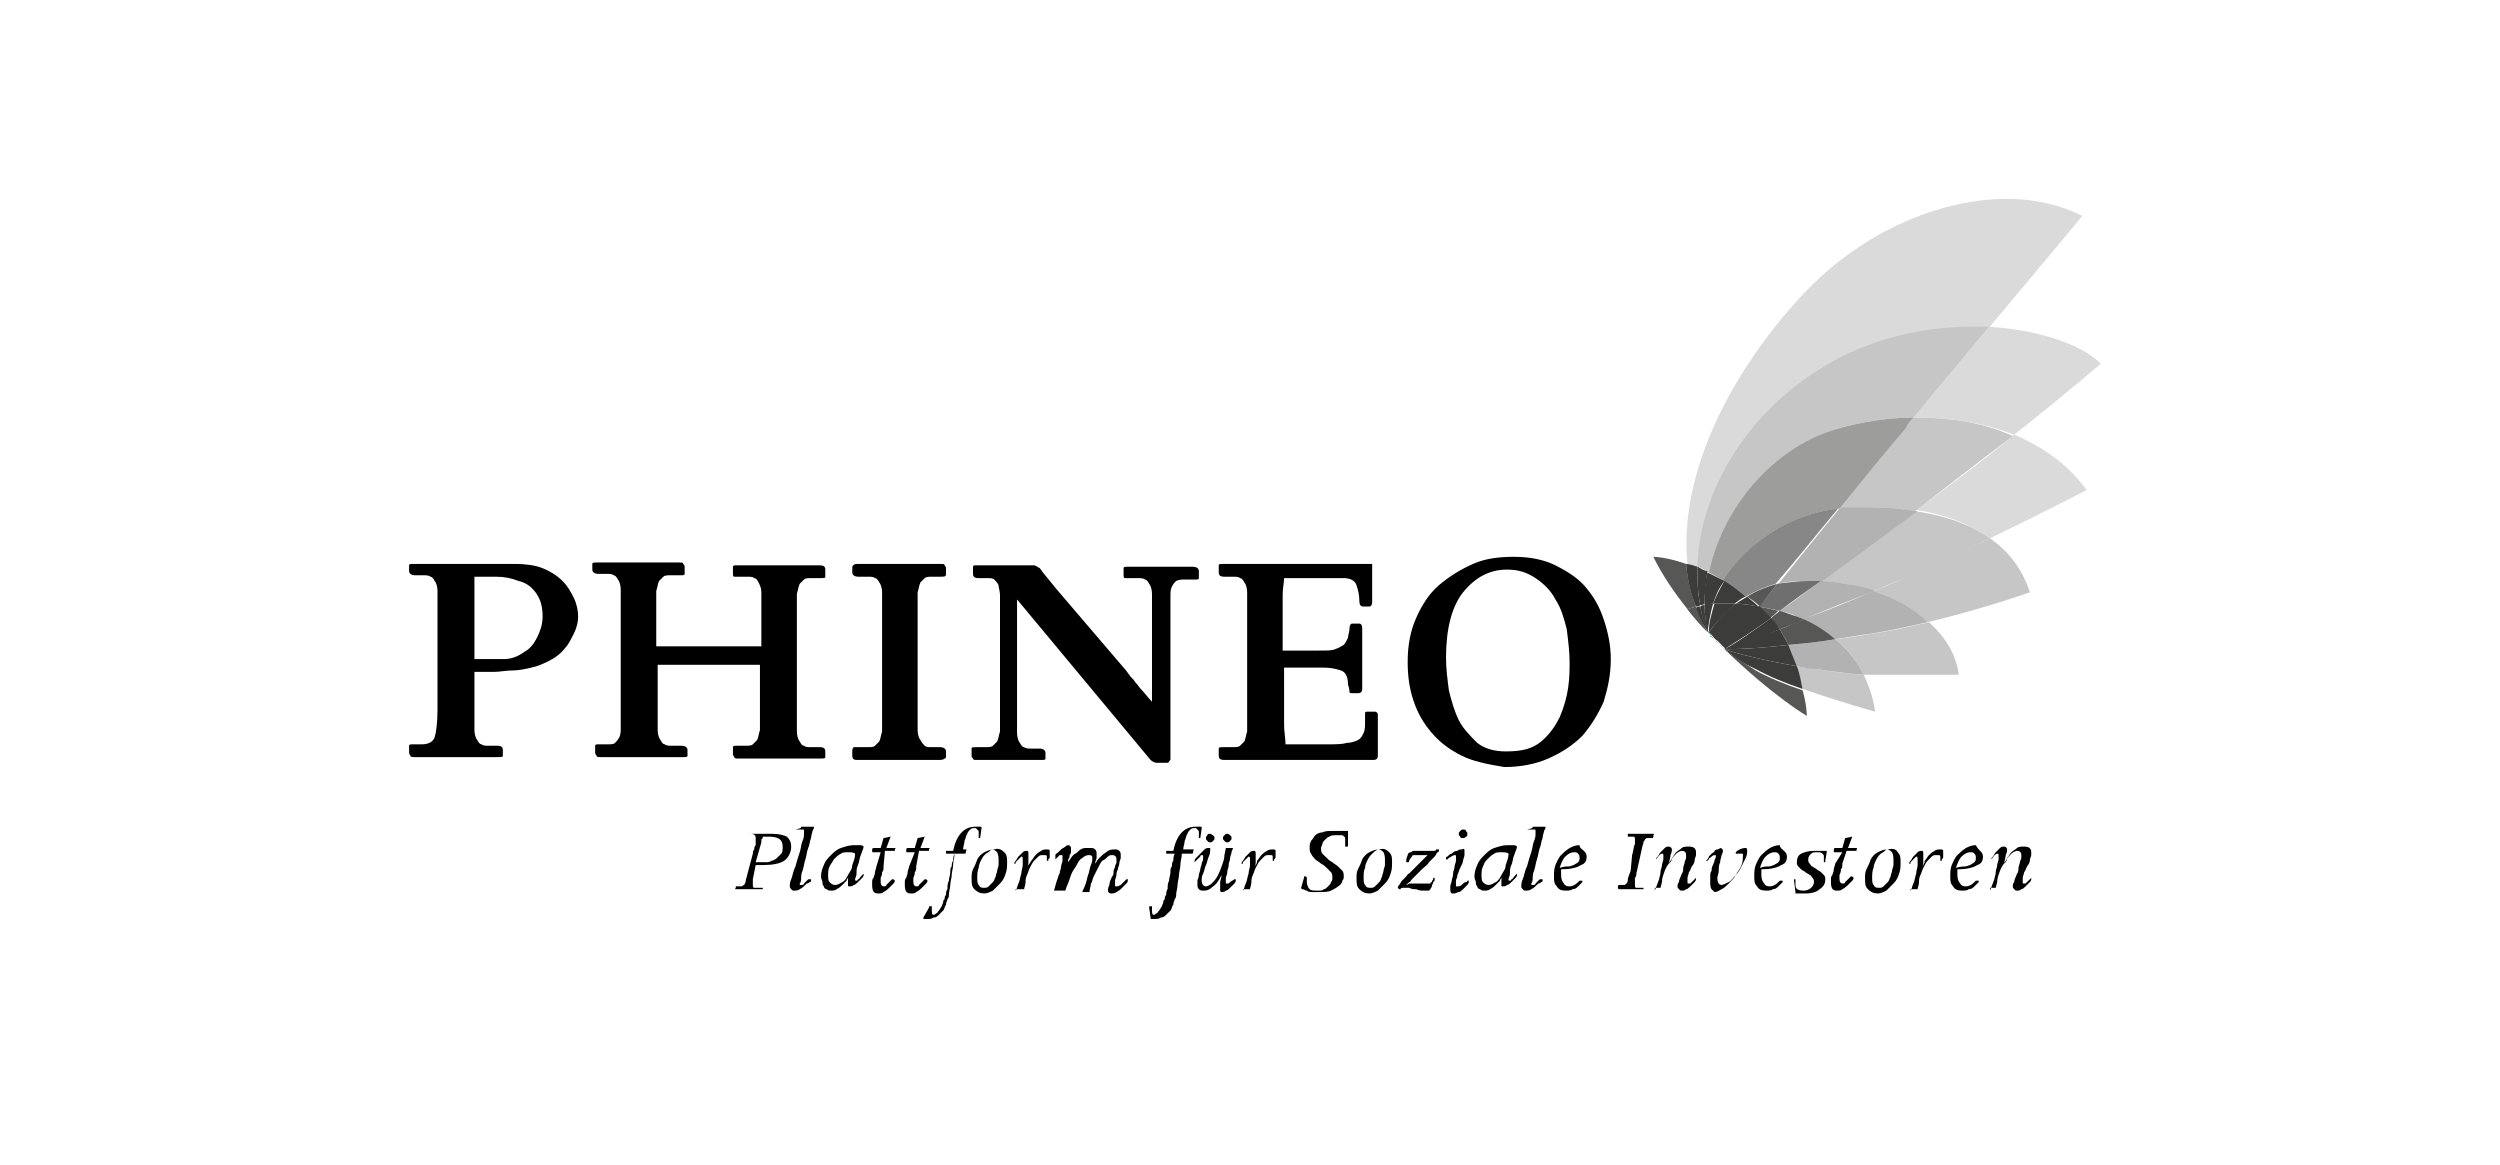 <?xml version="1.0" encoding="utf-8"?>
<!-- Generator: Adobe Illustrator 19.1.0, SVG Export Plug-In . SVG Version: 6.00 Build 0)  -->
<svg version="1.1" xmlns="http://www.w3.org/2000/svg" xmlns:xlink="http://www.w3.org/1999/xlink" x="0px" y="0px"
	 viewBox="0 0 176 82" style="enable-background:new 0 0 176 82;" xml:space="preserve">
<style type="text/css">
	.st0{fill:#DADADA;}
	.st1{fill:#C6C6C6;}
	.st2{fill:#9D9D9C;}
	.st3{fill:#96D2DA;}
	.st4{fill:#CAE6E5;}
	.st5{fill:#9CD5DC;}
	.st6{fill:#6DC5D1;}
	.st7{fill:#8ACCC8;}
	.st8{fill:#B2B2B2;}
	.st9{fill:#878787;}
	.st10{fill:#706F6F;}
	.st11{fill:#575756;}
	.st12{fill:#B4D9BB;}
	.st13{fill:#87C7A7;}
	.st14{fill:#5DBCA2;}
	.st15{fill:#2CB29B;}
	.st16{fill:#00A987;}
	.st17{fill:#B6D6A9;}
	.st18{fill:#89C6A1;}
	.st19{fill:#60BC9D;}
	.st20{fill:#5DBA94;}
	.st21{fill:#89C69A;}
	.st22{fill:#62BB93;}
	.st23{fill:#31B18F;}
	.st24{fill:#7BC191;}
	.st25{fill:#55B78A;}
	.st26{fill:#25AE88;}
	.st27{fill:#22AD7D;}
	.st28{fill:#00A97E;}
	.st29{fill:#54B684;}
	.st30{fill:#00A266;}
	.st31{fill:#00A96B;}
	.st32{fill:#00A56B;}
	.st33{fill:#78BE7E;}
	.st34{fill:#50B378;}
	.st35{fill:#25AB73;}
	.st36{fill:#1BAB74;}
	.st37{fill:#00A674;}
	.st38{fill:#3C3C3B;}
	.st39{fill:#50B26B;}
	.st40{fill:#4AB061;}
	.st41{fill:#13A961;}
	.st42{fill:#00A55F;}
	.st43{fill:#00A65D;}
	.st44{fill:#00A764;}
	.st45{fill:#00A25C;}
	.st46{fill:#15A95E;}
	.st47{fill:#00A055;}
	.st48{fill:#00A355;}
	.st49{fill:#00A153;}
</style>
<g id="Ebene_1">
	<g>
		<g>
			<path d="M52.5,58.7C52.5,58.6,52.5,58.6,52.5,58.7l1.9,0c0.4,0,0.8,0.1,1,0.2c0.2,0.2,0.3,0.4,0.3,0.7c0,0.4-0.2,0.8-0.5,1
				c-0.3,0.2-0.8,0.3-1.5,0.3c-0.2,0-0.3,0-0.5,0l-0.2,1c0,0.1,0,0.1,0,0.2c0,0.1,0,0.1,0,0.2c0,0.1,0,0.2,0.1,0.2
				c0.1,0,0.2,0,0.5,0c0,0,0.1,0,0.1,0c0,0,0,0,0,0l0,0.1c0,0,0,0,0,0l-1.9,0c0,0-0.1,0,0-0.1l0-0.1c0,0,0,0,0,0c0,0,0,0,0.1,0
				c0.1,0,0.2,0,0.3,0c0.1,0,0.1-0.1,0.2-0.1c0-0.1,0.1-0.1,0.1-0.3c0-0.1,0.1-0.3,0.1-0.4l0.4-1.5c0-0.1,0-0.2,0.1-0.3
				c0-0.1,0-0.2,0.1-0.3c0-0.1,0-0.2,0-0.3c0-0.1,0-0.1,0-0.2c0-0.2-0.1-0.3-0.4-0.3c-0.1,0-0.1,0-0.1,0c0,0,0,0,0,0L52.5,58.7z
				 M53.2,60.7c0.1,0,0.2,0,0.3,0c0.1,0,0.3,0,0.4,0c0.1,0,0.3,0,0.4-0.1c0.1,0,0.3-0.1,0.4-0.2c0.1-0.1,0.2-0.2,0.3-0.3
				c0.1-0.1,0.1-0.3,0.1-0.5c0-0.5-0.3-0.7-1-0.7c0,0-0.1,0-0.2,0c-0.1,0-0.1,0-0.2,0c0,0.1,0,0.1-0.1,0.2c0,0.1,0,0.1,0,0.2
				L53.2,60.7z"/>
			<path d="M56.4,58.2C56.4,58.2,56.4,58.2,56.4,58.2c0.1,0,0.2,0,0.3,0c0.1,0,0.2,0,0.3,0c0.1,0,0.2,0,0.2,0c0.1,0,0.1,0,0.1,0h0
				c0,0,0,0,0,0.1l-0.1,0.2c0,0.1-0.1,0.3-0.1,0.5c-0.1,0.2-0.1,0.5-0.2,0.7s-0.1,0.5-0.2,0.8c-0.1,0.3-0.1,0.5-0.2,0.8
				c-0.1,0.2-0.1,0.4-0.1,0.6c0,0.2-0.1,0.3-0.1,0.3c0,0.1,0,0.1,0.1,0.1c0.1,0,0.2,0,0.2-0.1c0.1-0.1,0.1-0.1,0.2-0.2
				c0,0,0.1-0.1,0.1-0.1c0,0,0,0,0.1,0c0,0,0,0,0.1,0c0,0,0,0,0,0.1c0,0,0,0.1-0.1,0.1c0,0-0.1,0.1-0.2,0.1
				c-0.2,0.2-0.3,0.3-0.5,0.4c-0.1,0.1-0.3,0.1-0.4,0.1c-0.1,0-0.1,0-0.2-0.1c0,0-0.1-0.1-0.1-0.2c0-0.1,0-0.3,0.1-0.5
				c0.1-0.2,0.1-0.5,0.3-0.9c0.1-0.4,0.2-0.7,0.3-1c0.1-0.3,0.1-0.6,0.2-0.8c0.1-0.2,0.1-0.4,0.1-0.5c0-0.1,0-0.2,0-0.2
				c0-0.1,0-0.1-0.1-0.1c-0.1,0-0.2,0-0.4,0c0,0-0.1,0-0.1,0C56.4,58.3,56.4,58.3,56.4,58.2L56.4,58.2z"/>
			<path d="M59.8,61.7c-0.1,0.1-0.2,0.2-0.2,0.3c-0.1,0.1-0.2,0.2-0.3,0.3c-0.1,0.1-0.2,0.2-0.4,0.3c-0.1,0.1-0.3,0.1-0.4,0.1
				c-0.1,0-0.2,0-0.3-0.1c-0.1,0-0.2-0.1-0.2-0.2c-0.1-0.1-0.1-0.2-0.1-0.3c0-0.1-0.1-0.2-0.1-0.4c0-0.3,0.1-0.6,0.2-0.8
				c0.1-0.3,0.3-0.5,0.5-0.7c0.2-0.2,0.4-0.4,0.7-0.5c0.3-0.1,0.6-0.2,0.9-0.2c0.2,0,0.4,0,0.5,0c0.1,0,0.2,0.1,0.2,0.1c0,0,0,0,0,0
				c0,0,0,0,0,0c0,0.1-0.1,0.3-0.2,0.6c-0.1,0.2-0.1,0.5-0.2,0.7c-0.1,0.2-0.1,0.4-0.1,0.6c0,0.2-0.1,0.3-0.1,0.4
				c0,0.1,0,0.1,0.1,0.1c0,0,0.1,0,0.1-0.1c0.1,0,0.1-0.1,0.3-0.3c0.1-0.1,0.1-0.1,0.1-0.1c0,0,0,0,0,0c0,0,0,0.1,0,0.1
				c0,0,0,0.1-0.1,0.2c-0.1,0.1-0.2,0.2-0.3,0.3c-0.1,0.1-0.2,0.2-0.3,0.2c-0.1,0.1-0.2,0.1-0.3,0.1c-0.1,0-0.1,0-0.1-0.1
				c0,0,0-0.1,0-0.1c0,0,0-0.1,0-0.2c0-0.1,0-0.3,0.1-0.5L59.8,61.7z M59.7,60c-0.2,0-0.4,0-0.5,0.1c-0.2,0.1-0.3,0.2-0.5,0.4
				c-0.1,0.2-0.2,0.3-0.3,0.5c-0.1,0.2-0.1,0.4-0.1,0.6c0,0.2,0,0.4,0.1,0.5c0.1,0.1,0.2,0.2,0.4,0.2c0.2,0,0.3-0.1,0.5-0.2
				c0.2-0.1,0.3-0.3,0.4-0.5c0.1-0.2,0.3-0.4,0.3-0.7c0.1-0.3,0.2-0.5,0.2-0.8C60.1,60,59.9,60,59.7,60z"/>
			<path d="M62,60h-0.5c-0.1,0-0.1,0-0.1-0.1l0-0.1c0,0,0-0.1,0.1-0.1h0.5l0.2-0.7l0.5-0.1l-0.3,0.8h0.6c0,0,0.1,0,0,0.1l0,0.1
				c0,0,0,0-0.1,0h-0.6L62.2,61c0,0,0,0.1,0,0.1c0,0.1,0,0.2-0.1,0.3c0,0.1,0,0.2-0.1,0.4c0,0.1,0,0.2,0,0.3c0,0.2,0.1,0.3,0.2,0.3
				c0.1,0,0.2,0,0.2-0.1c0.1-0.1,0.2-0.2,0.3-0.3c0,0,0,0,0.1-0.1c0,0,0,0,0.1,0l0.1,0.1c0,0,0,0,0,0c0,0,0,0,0,0c0,0,0,0.1-0.1,0.2
				c-0.1,0.1-0.2,0.2-0.3,0.3c-0.1,0.1-0.2,0.2-0.4,0.3c-0.1,0.1-0.2,0.1-0.4,0.1c-0.3,0-0.4-0.2-0.4-0.6c0-0.1,0-0.1,0-0.2
				c0-0.1,0-0.2,0.1-0.3c0-0.1,0.1-0.2,0.1-0.4c0-0.1,0.1-0.3,0.1-0.4L62,60z"/>
			<path d="M64.4,60h-0.5c-0.1,0-0.1,0-0.1-0.1l0-0.1c0,0,0-0.1,0.1-0.1h0.5l0.2-0.7l0.5-0.1l-0.3,0.8h0.6c0,0,0.1,0,0,0.1l0,0.1
				c0,0,0,0-0.1,0h-0.6L64.5,61c0,0,0,0.1,0,0.1c0,0.1,0,0.2-0.1,0.3c0,0.1,0,0.2-0.1,0.4c0,0.1,0,0.2,0,0.3c0,0.2,0.1,0.3,0.2,0.3
				c0.1,0,0.2,0,0.2-0.1c0.1-0.1,0.2-0.2,0.3-0.3c0,0,0,0,0.1-0.1c0,0,0,0,0.1,0l0.1,0.1c0,0,0,0,0,0c0,0,0,0,0,0c0,0,0,0.1-0.1,0.2
				c-0.1,0.1-0.2,0.2-0.3,0.3c-0.1,0.1-0.2,0.2-0.4,0.3c-0.1,0.1-0.2,0.1-0.4,0.1c-0.3,0-0.4-0.2-0.4-0.6c0-0.1,0-0.1,0-0.2
				c0-0.1,0-0.2,0.1-0.3c0-0.1,0.1-0.2,0.1-0.4c0-0.1,0.1-0.3,0.1-0.4L64.4,60z"/>
			<path d="M65.4,63.9c0-0.1,0-0.1,0.1-0.1c0.1,0,0.1,0,0.1,0c0,0,0,0.1,0,0.2c0,0.2,0,0.4,0.1,0.4c0.1,0,0.1,0,0.2-0.1
				c0.1,0,0.1-0.1,0.2-0.2c0.1-0.1,0.1-0.2,0.2-0.3c0-0.1,0.1-0.2,0.1-0.3c0-0.1,0-0.1,0.1-0.2c0-0.1,0-0.2,0.1-0.3
				c0-0.1,0-0.3,0.1-0.4c0-0.2,0-0.4,0.1-0.6c0-0.2,0.1-0.4,0.1-0.6c0-0.2,0-0.3,0.1-0.4c0-0.1,0-0.3,0.1-0.4c0-0.1,0-0.3,0.1-0.5
				h-0.5c0,0,0,0-0.1,0c0,0,0,0,0-0.1l0-0.1c0,0,0,0,0,0c0,0,0,0,0,0h0.5c0.1-0.5,0.3-1,0.6-1.3c0.3-0.3,0.6-0.4,1-0.4
				c0.1,0,0.2,0,0.3,0c0.1,0,0.1,0,0.1,0.1c0,0,0,0,0,0l-0.1,0.7c0,0,0,0,0,0h-0.1c0,0,0,0,0-0.1c0-0.1,0-0.2,0-0.3
				c0-0.1,0-0.1-0.1-0.2c0,0-0.1-0.1-0.1-0.1c0,0-0.1,0-0.1,0c-0.1,0-0.2,0-0.3,0.1c-0.1,0.1-0.2,0.2-0.2,0.3
				c-0.1,0.1-0.1,0.3-0.2,0.5c0,0.2-0.1,0.4-0.1,0.6H68c0,0,0.1,0,0,0.1l0,0.1c0,0,0,0.1-0.1,0.1h-0.7c0,0.3-0.1,0.5-0.1,0.8
				c0,0.2-0.1,0.5-0.1,0.7c0,0.2-0.1,0.5-0.1,0.7c0,0.2-0.1,0.5-0.1,0.7c0,0.1,0,0.2-0.1,0.3c0,0.1-0.1,0.2-0.1,0.4
				c-0.1,0.1-0.1,0.3-0.2,0.4c-0.1,0.1-0.2,0.2-0.3,0.3c-0.1,0.1-0.2,0.2-0.4,0.2c-0.1,0.1-0.3,0.1-0.5,0.1c-0.2,0-0.2,0-0.2-0.1
				L65.4,63.9z"/>
			<path d="M70.7,60c0.2,0.2,0.2,0.4,0.2,0.7c0,0.3,0,0.5-0.1,0.8c-0.1,0.3-0.2,0.5-0.4,0.7c-0.2,0.2-0.3,0.3-0.5,0.5
				c-0.2,0.1-0.4,0.2-0.6,0.2c-0.3,0-0.5-0.1-0.7-0.3c-0.2-0.2-0.2-0.4-0.2-0.8c0-0.2,0-0.4,0.1-0.6c0.1-0.2,0.2-0.4,0.3-0.7
				c0.1-0.2,0.3-0.4,0.5-0.5c0.2-0.1,0.4-0.2,0.7-0.2C70.3,59.7,70.5,59.8,70.7,60z M69.4,60.1c-0.1,0.1-0.2,0.2-0.3,0.4
				c-0.1,0.2-0.2,0.4-0.2,0.6c-0.1,0.2-0.1,0.5-0.1,0.7c0,0.2,0,0.4,0.1,0.5c0.1,0.2,0.2,0.2,0.4,0.2c0.1,0,0.2,0,0.3-0.1
				c0.1-0.1,0.2-0.2,0.3-0.3c0.1-0.1,0.1-0.2,0.2-0.4c0-0.1,0.1-0.3,0.1-0.4c0-0.1,0.1-0.3,0.1-0.4c0-0.1,0-0.2,0-0.3
				c0-0.2,0-0.4-0.1-0.6c-0.1-0.1-0.2-0.2-0.4-0.2C69.7,59.9,69.6,60,69.4,60.1z"/>
			<path d="M71.5,62.7c0.1-0.1,0.1-0.3,0.2-0.5c0.1-0.2,0.1-0.4,0.2-0.7c0-0.2,0.1-0.4,0.1-0.6c0-0.2,0-0.3,0-0.4
				c0-0.1,0-0.2-0.1-0.2c0,0,0,0-0.1,0.1c0,0-0.1,0.1-0.1,0.1c0,0-0.1,0.1-0.1,0.1c0,0-0.1,0.1-0.1,0.1c0,0,0,0.1,0,0.1
				c0,0,0,0-0.1,0c0,0,0,0,0,0c0,0,0-0.1,0.1-0.2c0.1-0.1,0.1-0.2,0.2-0.3c0.1-0.1,0.2-0.2,0.3-0.3c0.1-0.1,0.2-0.1,0.3-0.1
				c0.1,0,0.1,0.1,0.1,0.2c0,0,0,0.1,0,0.1c0,0.1,0,0.1,0,0.2c0,0.1,0,0.2,0,0.3c0,0.1,0,0.2-0.1,0.3c0.1-0.1,0.2-0.2,0.3-0.4
				c0.1-0.1,0.2-0.3,0.3-0.4c0.1-0.1,0.2-0.2,0.4-0.3c0.1-0.1,0.3-0.1,0.4-0.1c0.1,0,0.2,0,0.2,0.1c0,0,0,0.1,0,0.2
				c0,0.1,0,0.2,0,0.2c0,0.1,0,0.1-0.1,0.2c0,0.1,0,0.1,0,0.1h-0.1c0,0,0,0,0-0.1c0-0.1,0-0.1,0-0.2c0,0,0-0.1-0.1-0.1
				c0,0-0.1,0-0.1,0c0,0,0,0-0.1,0c-0.1,0-0.2,0-0.3,0.1c-0.1,0.1-0.2,0.2-0.3,0.3c-0.1,0.1-0.2,0.3-0.3,0.5
				c-0.1,0.2-0.1,0.3-0.2,0.5c-0.1,0.2-0.1,0.4-0.1,0.5c0,0.2-0.1,0.4-0.1,0.5H71.5z"/>
		</g>
		<g>
			<path d="M74.2,62.7l0.2-0.7c0.1-0.2,0.1-0.4,0.2-0.5c0-0.2,0.1-0.3,0.1-0.5c0-0.1,0.1-0.3,0.1-0.4c0-0.1,0-0.2,0-0.3
				c0-0.1,0-0.1-0.1-0.1c0,0,0,0-0.1,0c0,0-0.1,0.1-0.1,0.1s-0.1,0.1-0.1,0.1c0,0-0.1,0.1-0.1,0.1c0,0,0,0,0,0c0,0,0,0,0,0
				c0,0,0,0,0,0c0,0,0,0,0-0.1c0,0,0,0,0-0.1c0,0,0,0,0-0.1c0-0.1,0.1-0.1,0.2-0.2c0.1-0.1,0.2-0.2,0.2-0.2c0.1-0.1,0.2-0.1,0.3-0.2
				c0.1-0.1,0.2-0.1,0.2-0.1c0.1,0,0.2,0.1,0.2,0.2c0,0,0,0.1,0,0.2c0,0.1,0,0.2-0.1,0.3c0,0.1,0,0.2-0.1,0.3c0,0.1,0,0.1,0,0.2
				c0.2-0.3,0.3-0.5,0.5-0.6c0.2-0.1,0.3-0.3,0.4-0.3c0.1-0.1,0.3-0.1,0.4-0.1c0.1,0,0.2,0,0.3,0c0.1,0,0.2,0,0.3,0.1
				c0.1,0.1,0.1,0.2,0.1,0.3c0,0.1,0,0.2,0,0.3c0,0.1-0.1,0.2-0.1,0.4c0.1-0.1,0.1-0.2,0.2-0.3c0.1-0.1,0.2-0.2,0.3-0.3
				c0.1-0.1,0.3-0.2,0.4-0.3c0.2-0.1,0.3-0.1,0.5-0.1c0.1,0,0.2,0,0.3,0.1c0.1,0.1,0.1,0.2,0.1,0.3c0,0.1,0,0.1,0,0.2
				s-0.1,0.2-0.1,0.4c0,0.1-0.1,0.3-0.1,0.4c-0.1,0.2-0.1,0.3-0.1,0.4c0,0.1-0.1,0.3-0.1,0.4c0,0.1,0,0.2,0,0.3c0,0.1,0,0.1,0.1,0.1
				c0.1,0,0.1,0,0.3-0.1c0.1-0.1,0.2-0.2,0.3-0.3c0,0,0.1-0.1,0.1-0.1c0,0,0,0,0,0c0,0,0,0,0.1,0c0,0,0,0,0,0.1c0,0,0,0.1-0.1,0.2
				c-0.1,0.1-0.2,0.2-0.3,0.3c-0.1,0.1-0.2,0.2-0.4,0.3c-0.1,0.1-0.3,0.1-0.4,0.1c-0.1,0-0.2-0.1-0.2-0.2c0-0.1,0-0.2,0.1-0.4
				c0-0.2,0.1-0.4,0.2-0.6c0.1-0.1,0.1-0.3,0.1-0.4c0-0.1,0.1-0.2,0.1-0.3c0-0.1,0.1-0.2,0.1-0.3c0-0.1,0-0.1,0-0.2
				c0-0.2-0.1-0.3-0.3-0.3c-0.1,0-0.2,0-0.3,0.1c-0.1,0.1-0.2,0.2-0.4,0.3c-0.1,0.1-0.2,0.3-0.3,0.5c-0.1,0.2-0.2,0.4-0.3,0.6
				c-0.1,0.2-0.1,0.4-0.2,0.5c0,0.2-0.1,0.4-0.1,0.6h-0.5c0-0.1,0.1-0.2,0.2-0.5c0.1-0.2,0.1-0.4,0.2-0.7c0.1-0.2,0.1-0.5,0.2-0.7
				c0.1-0.2,0.1-0.4,0.1-0.5c0-0.2-0.1-0.2-0.3-0.2c-0.1,0-0.3,0.1-0.4,0.2c-0.2,0.1-0.3,0.3-0.4,0.5c-0.1,0.2-0.3,0.4-0.4,0.7
				c-0.1,0.3-0.2,0.6-0.3,0.8l-0.1,0.3H74.2z"/>
		</g>
		<g>
			<path d="M80.9,63.9c0-0.1,0-0.1,0.1-0.1c0.1,0,0.1,0,0.1,0c0,0,0,0.1,0,0.2c0,0.2,0,0.4,0.1,0.4c0.1,0,0.1,0,0.2-0.1
				c0.1,0,0.1-0.1,0.2-0.2c0.1-0.1,0.1-0.2,0.2-0.3c0-0.1,0.1-0.2,0.1-0.3c0-0.1,0-0.1,0.1-0.2c0-0.1,0-0.2,0.1-0.3
				c0-0.1,0-0.3,0.1-0.4c0-0.2,0-0.4,0.1-0.6c0-0.2,0.1-0.4,0.1-0.6c0-0.2,0-0.3,0.1-0.4c0-0.1,0-0.3,0.1-0.4c0-0.1,0-0.3,0.1-0.5
				h-0.5c0,0,0,0-0.1,0c0,0,0,0,0-0.1l0-0.1c0,0,0,0,0,0c0,0,0,0,0,0h0.5c0.1-0.5,0.3-1,0.6-1.3c0.3-0.3,0.6-0.4,1-0.4
				c0.1,0,0.2,0,0.3,0c0.1,0,0.1,0,0.1,0.1c0,0,0,0,0,0l-0.1,0.7c0,0,0,0,0,0h-0.1c0,0,0,0,0-0.1c0-0.1,0-0.2,0-0.3
				c0-0.1,0-0.1-0.1-0.2c0,0-0.1-0.1-0.1-0.1c0,0-0.1,0-0.1,0c-0.1,0-0.2,0-0.3,0.1c-0.1,0.1-0.2,0.2-0.2,0.3
				c-0.1,0.1-0.1,0.3-0.2,0.5c0,0.2-0.1,0.4-0.1,0.6h0.7c0,0,0.1,0,0,0.1l0,0.1c0,0,0,0.1-0.1,0.1h-0.7c0,0.3-0.1,0.5-0.1,0.8
				c0,0.2-0.1,0.5-0.1,0.7c0,0.2-0.1,0.5-0.1,0.7c0,0.2-0.1,0.5-0.1,0.7c0,0.1,0,0.2-0.1,0.3c0,0.1-0.1,0.2-0.1,0.4
				c-0.1,0.1-0.1,0.3-0.2,0.4c-0.1,0.1-0.2,0.2-0.3,0.3c-0.1,0.1-0.2,0.2-0.4,0.2c-0.1,0.1-0.3,0.1-0.5,0.1c-0.2,0-0.2,0-0.2-0.1
				L80.9,63.9z"/>
			<path d="M86.3,59.7h0.5c0,0.1-0.1,0.2-0.1,0.3c0,0.1-0.1,0.3-0.1,0.4c0,0.2-0.1,0.3-0.1,0.5c0,0.2-0.1,0.3-0.1,0.5
				c0,0.2-0.1,0.3-0.1,0.4c0,0.1,0,0.2,0,0.3c0,0.1,0,0.1,0,0.1c0,0,0,0,0.1,0c0.1,0,0.1,0,0.2-0.1c0.1-0.1,0.2-0.1,0.3-0.2
				c0,0,0,0,0.1,0c0,0,0,0,0,0c0,0,0,0.1,0,0.1c0,0,0,0.1-0.1,0.2c-0.1,0.1-0.2,0.2-0.3,0.3c-0.1,0.1-0.2,0.2-0.3,0.2
				c-0.1,0.1-0.2,0.1-0.3,0.1c0,0-0.1,0-0.1-0.1c0,0,0-0.1,0-0.2c0-0.1,0-0.2,0-0.4c0-0.1,0.1-0.3,0.1-0.5c-0.2,0.4-0.4,0.7-0.6,0.8
				c-0.2,0.2-0.4,0.3-0.6,0.3c-0.2,0-0.3,0-0.4-0.1c-0.1-0.1-0.1-0.2-0.1-0.4c0-0.1,0-0.1,0-0.2c0-0.1,0.1-0.2,0.1-0.4
				c0-0.1,0.1-0.3,0.1-0.4c0-0.1,0.1-0.3,0.1-0.4c0-0.1,0.1-0.2,0.1-0.3c0-0.1,0-0.2,0-0.2c0-0.1,0-0.1-0.1-0.1c0,0-0.1,0-0.1,0.1
				c0,0-0.1,0.1-0.1,0.1c0,0-0.1,0.1-0.1,0.1c0,0-0.1,0.1-0.1,0.1c0,0-0.1,0.1-0.1,0.1c0,0,0,0,0,0c0,0,0,0,0,0c0,0,0-0.1,0-0.1
				c0,0,0-0.1,0.1-0.2c0.1-0.1,0.2-0.2,0.3-0.3c0.1-0.1,0.2-0.2,0.3-0.3c0.1-0.1,0.2-0.1,0.3-0.1c0.1,0,0.1,0,0.1,0c0,0,0,0.1,0,0.1
				c0,0.1,0,0.3-0.1,0.5c-0.1,0.2-0.1,0.4-0.2,0.6c-0.1,0.2-0.1,0.4-0.2,0.6c-0.1,0.2-0.1,0.3-0.1,0.5c0,0.2,0.1,0.4,0.3,0.4
				c0.1,0,0.3-0.1,0.4-0.2c0.1-0.1,0.3-0.3,0.4-0.5c0.1-0.2,0.2-0.4,0.3-0.7c0.1-0.3,0.2-0.5,0.2-0.8L86.3,59.7z M85.4,58.8
				c0.1,0.1,0.1,0.1,0.1,0.2c0,0.1,0,0.1-0.1,0.2c-0.1,0.1-0.1,0.1-0.2,0.1c-0.1,0-0.1,0-0.2-0.1c-0.1-0.1-0.1-0.1-0.1-0.2
				c0-0.1,0-0.1,0.1-0.2c0-0.1,0.1-0.1,0.2-0.1C85.3,58.7,85.3,58.8,85.4,58.8z M86.6,58.8c0.1,0.1,0.1,0.1,0.1,0.2
				c0,0.1,0,0.1-0.1,0.2c-0.1,0.1-0.1,0.1-0.2,0.1c-0.1,0-0.1,0-0.2-0.1c-0.1-0.1-0.1-0.1-0.1-0.2c0-0.1,0-0.1,0.1-0.2
				c0.1-0.1,0.1-0.1,0.2-0.1C86.5,58.7,86.6,58.8,86.6,58.8z"/>
			<path d="M87.5,62.7c0.1-0.1,0.1-0.3,0.2-0.5c0.1-0.2,0.1-0.4,0.2-0.7c0-0.2,0.1-0.4,0.1-0.6c0-0.2,0-0.3,0-0.4
				c0-0.1,0-0.2-0.1-0.2c0,0,0,0-0.1,0.1c0,0-0.1,0.1-0.1,0.1c0,0-0.1,0.1-0.1,0.1c0,0-0.1,0.1-0.1,0.1c0,0,0,0.1,0,0.1
				c0,0,0,0-0.1,0c0,0,0,0,0,0c0,0,0-0.1,0.1-0.2c0.1-0.1,0.1-0.2,0.2-0.3c0.1-0.1,0.2-0.2,0.3-0.3c0.1-0.1,0.2-0.1,0.3-0.1
				c0.1,0,0.1,0.1,0.1,0.2c0,0,0,0.1,0,0.1c0,0.1,0,0.1,0,0.2c0,0.1,0,0.2,0,0.3c0,0.1,0,0.2-0.1,0.3c0.1-0.1,0.2-0.2,0.2-0.4
				c0.1-0.1,0.2-0.3,0.3-0.4c0.1-0.1,0.2-0.2,0.4-0.3c0.1-0.1,0.3-0.1,0.4-0.1c0.1,0,0.2,0,0.2,0.1c0,0,0,0.1,0,0.2
				c0,0.1,0,0.2,0,0.2c0,0.1,0,0.1-0.1,0.2c0,0.1,0,0.1,0,0.1h-0.1c0,0,0,0,0-0.1c0-0.1,0-0.1,0-0.2c0,0,0-0.1-0.1-0.1
				c0,0-0.1,0-0.1,0c0,0,0,0-0.1,0c-0.1,0-0.2,0-0.3,0.1c-0.1,0.1-0.2,0.2-0.3,0.3c-0.1,0.1-0.2,0.3-0.3,0.5
				c-0.1,0.2-0.1,0.3-0.2,0.5c-0.1,0.2-0.1,0.4-0.1,0.5c0,0.2-0.1,0.4-0.1,0.5H87.5z"/>
		</g>
		<g>
			<path d="M94.9,59.6C94.9,59.6,94.9,59.6,94.9,59.6l-0.2,0c0,0,0,0,0-0.1c0-0.2,0-0.3,0-0.4c0-0.1,0-0.2-0.1-0.2
				c0-0.1-0.1-0.1-0.2-0.1c-0.1,0-0.2,0-0.4,0c-0.1,0-0.3,0-0.4,0.1c-0.1,0-0.2,0.1-0.3,0.2c-0.1,0.1-0.2,0.2-0.2,0.3
				c0,0.1-0.1,0.2-0.1,0.3c0,0.1,0,0.3,0.1,0.4c0.1,0.1,0.2,0.2,0.3,0.3c0.1,0.1,0.2,0.2,0.4,0.3c0.1,0.1,0.3,0.2,0.4,0.3
				c0.1,0.1,0.2,0.2,0.3,0.3c0.1,0.1,0.1,0.3,0.1,0.4c0,0.1,0,0.2-0.1,0.3c0,0.1-0.1,0.3-0.3,0.4c-0.1,0.1-0.3,0.2-0.5,0.3
				c-0.2,0.1-0.5,0.1-0.9,0.1c-0.1,0-0.2,0-0.4,0c-0.1,0-0.3,0-0.4-0.1c-0.1,0-0.2-0.1-0.3-0.1c-0.1,0-0.1-0.1-0.1-0.1c0,0,0,0,0,0
				c0,0,0,0,0,0l0.2-0.7c0,0,0-0.1,0-0.1c0,0,0,0,0,0h0.1c0,0,0.1,0,0.1,0.1l0,0.3c0,0.2,0.1,0.4,0.2,0.5c0.1,0.1,0.3,0.1,0.6,0.1
				c0.2,0,0.3,0,0.4-0.1c0.1,0,0.2-0.1,0.3-0.2c0.1-0.1,0.2-0.2,0.2-0.3c0.1-0.1,0.1-0.2,0.1-0.3c0-0.1,0-0.3-0.1-0.4
				c-0.1-0.1-0.2-0.2-0.3-0.3c-0.1-0.1-0.2-0.2-0.4-0.3c-0.1-0.1-0.3-0.2-0.4-0.3c-0.1-0.1-0.2-0.2-0.3-0.4
				c-0.1-0.1-0.1-0.3-0.1-0.4c0-0.2,0-0.3,0.1-0.5c0.1-0.1,0.2-0.3,0.3-0.4c0.1-0.1,0.3-0.2,0.5-0.2c0.2-0.1,0.4-0.1,0.7-0.1
				c0,0,0.1,0,0.2,0c0.1,0,0.2,0,0.3,0c0.1,0,0.2,0,0.3,0c0.1,0,0.1,0,0.2,0c0,0,0.1,0,0.1,0c0,0,0,0,0,0c0,0,0,0,0,0c0,0,0,0,0,0
				L94.9,59.6z"/>
			<path d="M97.8,60c0.2,0.2,0.2,0.4,0.2,0.7c0,0.3,0,0.5-0.1,0.8c-0.1,0.3-0.2,0.5-0.4,0.7c-0.2,0.2-0.3,0.3-0.5,0.5
				c-0.2,0.1-0.4,0.2-0.6,0.2c-0.3,0-0.5-0.1-0.7-0.3c-0.2-0.2-0.2-0.4-0.2-0.8c0-0.2,0-0.4,0.1-0.6c0.1-0.2,0.2-0.4,0.3-0.7
				c0.1-0.2,0.3-0.4,0.5-0.5c0.2-0.1,0.4-0.2,0.7-0.2C97.4,59.7,97.6,59.8,97.8,60z M96.6,60.1c-0.1,0.1-0.2,0.2-0.3,0.4
				c-0.1,0.2-0.2,0.4-0.2,0.6C96,61.3,96,61.5,96,61.8c0,0.2,0,0.4,0.1,0.5c0.1,0.2,0.2,0.2,0.4,0.2c0.1,0,0.2,0,0.3-0.1
				c0.1-0.1,0.2-0.2,0.3-0.3c0.1-0.1,0.1-0.2,0.2-0.4c0-0.1,0.1-0.3,0.1-0.4c0-0.1,0.1-0.3,0.1-0.4c0-0.1,0-0.2,0-0.3
				c0-0.2,0-0.4-0.1-0.6c-0.1-0.1-0.2-0.2-0.4-0.2C96.8,59.9,96.7,60,96.6,60.1z"/>
		</g>
		<g>
			<path d="M100.6,60.2c0,0-0.1,0-0.2,0c-0.1,0-0.2,0-0.3,0c-0.1,0-0.2,0-0.3,0c-0.1,0-0.2,0-0.2,0c-0.1,0-0.2,0-0.2,0.1
				c0,0-0.1,0.1-0.2,0.3c0,0.1,0,0.1-0.1,0.1c0,0,0,0,0,0c-0.1,0-0.1,0-0.1,0c0,0,0,0,0,0c0,0,0,0,0-0.1c0,0,0-0.1,0-0.1l0.1-0.3
				c0-0.1,0.1-0.2,0.2-0.2c0.1,0,0.1-0.1,0.2-0.1c0.1,0,0.2,0,0.4,0c0.1,0,0.2,0,0.4,0c0.1,0,0.2,0,0.3,0s0.2,0,0.3,0
				c0.1,0,0.2,0,0.2-0.1c0,0,0,0,0.1,0c0,0,0,0,0.1,0c0,0,0,0,0,0.1c0,0,0,0.1-0.1,0.1c-0.1,0.1-0.1,0.2-0.2,0.3
				c-0.1,0.1-0.2,0.2-0.4,0.4c-0.1,0.2-0.3,0.3-0.5,0.5c-0.2,0.2-0.3,0.3-0.4,0.4c-0.1,0.1-0.2,0.2-0.3,0.3
				c-0.1,0.1-0.1,0.2-0.2,0.2c-0.1,0.1-0.1,0.1-0.2,0.2c0.1,0,0.2-0.1,0.2-0.1c0.1,0,0.1,0,0.2,0c0.1,0,0.2,0,0.3,0
				c0.1,0,0.2,0,0.3,0c0.1,0,0.2,0,0.3,0c0.1,0,0.2,0,0.2,0c0,0,0.1,0,0.1,0c0,0,0.1,0,0.1,0c0,0,0-0.1,0.1-0.1c0,0,0-0.1,0.1-0.2
				c0,0,0-0.1,0-0.1c0,0,0,0,0,0l0.1,0c0,0,0,0,0,0c0,0,0,0,0,0.1c0,0.1,0,0.1-0.1,0.2c0,0.1-0.1,0.2-0.1,0.3s-0.1,0.1-0.1,0.2
				c0,0-0.1,0.1-0.1,0.1c0,0-0.1,0-0.1,0c-0.1,0-0.2,0-0.3,0c-0.1,0-0.3,0-0.5-0.1c-0.2,0-0.3,0-0.5-0.1c-0.1,0-0.3,0-0.3,0
				c-0.2,0-0.3,0-0.3,0.1c0,0,0,0-0.1,0l-0.1-0.1c0,0,0-0.1,0.1-0.2c0.1-0.1,0.1-0.2,0.2-0.3c0.1-0.1,0.2-0.2,0.3-0.3
				c0.1-0.1,0.1-0.2,0.2-0.2c0,0,0.1-0.1,0.2-0.2c0.1-0.1,0.2-0.2,0.3-0.3c0.1-0.1,0.2-0.2,0.3-0.3c0.1-0.1,0.2-0.2,0.3-0.3
				c0.1-0.1,0.2-0.2,0.3-0.3c0.1-0.1,0.1-0.1,0.2-0.2L100.6,60.2z"/>
			<path d="M103.1,59.9c0,0.1,0,0.1,0,0.3c0,0.1-0.1,0.3-0.1,0.4c0,0.1-0.1,0.3-0.2,0.5c-0.1,0.2-0.1,0.3-0.2,0.5
				c0,0.2-0.1,0.3-0.1,0.4c0,0.1,0,0.2,0,0.3c0,0.1,0,0.1,0,0.1c0,0,0,0,0.1,0c0.1,0,0.2,0,0.3-0.1c0.1-0.1,0.2-0.2,0.3-0.2
				c0.1,0,0.1-0.1,0.1-0.1c0,0,0,0,0,0c0,0,0,0,0.1,0c0,0,0,0,0,0.1c0,0,0,0.1-0.1,0.2c-0.1,0.1-0.2,0.2-0.3,0.3
				c-0.1,0.1-0.2,0.2-0.3,0.2s-0.2,0.1-0.3,0.1c-0.1,0-0.1,0-0.2,0c0,0-0.1-0.1-0.1-0.2c0-0.1,0-0.2,0-0.3c0-0.1,0.1-0.3,0.1-0.4
				c0-0.1,0.1-0.3,0.1-0.5c0-0.2,0.1-0.3,0.1-0.5c0-0.1,0.1-0.3,0.1-0.4s0-0.2,0-0.3c0-0.1,0-0.1-0.1-0.1c-0.1,0-0.2,0.1-0.4,0.2
				c-0.1,0.1-0.1,0.1-0.1,0.1c0,0,0,0-0.1,0c0,0,0,0,0,0c0,0,0,0,0-0.1c0,0,0-0.1,0.1-0.1c0.1-0.1,0.2-0.2,0.3-0.2
				c0.1-0.1,0.2-0.2,0.4-0.2c0.1-0.1,0.2-0.1,0.3-0.1C103.1,59.7,103.1,59.8,103.1,59.9z M102.8,58.9c-0.1-0.1-0.1-0.1-0.1-0.2
				c0-0.1,0-0.1,0.1-0.2c0.1-0.1,0.1-0.1,0.2-0.1c0.1,0,0.2,0,0.2,0.1c0.1,0.1,0.1,0.1,0.1,0.2c0,0.1,0,0.2-0.1,0.2
				c-0.1,0.1-0.1,0.1-0.2,0.1C102.9,59,102.8,59,102.8,58.9z"/>
		</g>
		<g>
			<path d="M105.8,61.7c-0.1,0.1-0.2,0.2-0.2,0.3c-0.1,0.1-0.2,0.2-0.3,0.3c-0.1,0.1-0.2,0.2-0.4,0.3c-0.1,0.1-0.3,0.1-0.4,0.1
				c-0.1,0-0.2,0-0.3-0.1c-0.1,0-0.2-0.1-0.2-0.2c-0.1-0.1-0.1-0.2-0.1-0.3c0-0.1-0.1-0.2-0.1-0.4c0-0.3,0.1-0.6,0.2-0.8
				c0.1-0.3,0.3-0.5,0.5-0.7c0.2-0.2,0.4-0.4,0.7-0.5c0.3-0.1,0.6-0.2,0.9-0.2c0.2,0,0.4,0,0.5,0c0.1,0,0.2,0.1,0.2,0.1c0,0,0,0,0,0
				c0,0,0,0,0,0c0,0.1-0.1,0.3-0.2,0.6c-0.1,0.2-0.1,0.5-0.2,0.7c-0.1,0.2-0.1,0.4-0.1,0.6c0,0.2-0.1,0.3-0.1,0.4
				c0,0.1,0,0.1,0.1,0.1c0,0,0.1,0,0.1-0.1c0.1,0,0.1-0.1,0.3-0.3c0.1-0.1,0.1-0.1,0.1-0.1c0,0,0,0,0,0c0,0,0,0.1,0,0.1
				c0,0,0,0.1-0.1,0.2c-0.1,0.1-0.2,0.2-0.3,0.3c-0.1,0.1-0.2,0.2-0.3,0.2c-0.1,0.1-0.2,0.1-0.3,0.1c-0.1,0-0.1,0-0.1-0.1
				c0,0,0-0.1,0-0.1c0,0,0-0.1,0-0.2c0-0.1,0-0.3,0.1-0.5L105.8,61.7z M105.7,60c-0.2,0-0.4,0-0.5,0.1c-0.2,0.1-0.3,0.2-0.5,0.4
				s-0.2,0.3-0.3,0.5c-0.1,0.2-0.1,0.4-0.1,0.6c0,0.2,0,0.4,0.1,0.5c0.1,0.1,0.2,0.2,0.4,0.2s0.3-0.1,0.5-0.2
				c0.2-0.1,0.3-0.3,0.4-0.5c0.1-0.2,0.3-0.4,0.3-0.7c0.1-0.3,0.2-0.5,0.2-0.8C106.1,60,105.9,60,105.7,60z"/>
			<path d="M107.9,58.2C107.9,58.2,107.9,58.2,107.9,58.2c0.1,0,0.2,0,0.3,0c0.1,0,0.2,0,0.3,0c0.1,0,0.2,0,0.2,0c0.1,0,0.1,0,0.1,0
				h0c0,0,0,0,0,0.1l-0.1,0.2c0,0.1-0.1,0.3-0.1,0.5c-0.1,0.2-0.1,0.5-0.2,0.7c-0.1,0.3-0.1,0.5-0.2,0.8c-0.1,0.3-0.1,0.5-0.2,0.8
				c-0.1,0.2-0.1,0.4-0.1,0.6c0,0.2-0.1,0.3-0.1,0.3c0,0.1,0,0.1,0.1,0.1c0.1,0,0.2,0,0.2-0.1c0.1-0.1,0.1-0.1,0.2-0.2
				c0,0,0.1-0.1,0.1-0.1c0,0,0,0,0.1,0c0,0,0,0,0.1,0c0,0,0,0,0,0.1c0,0,0,0.1-0.1,0.1c0,0-0.1,0.1-0.2,0.1
				c-0.2,0.2-0.3,0.3-0.5,0.4c-0.1,0.1-0.3,0.1-0.4,0.1c-0.1,0-0.1,0-0.2-0.1s-0.1-0.1-0.1-0.2c0-0.1,0-0.3,0.1-0.5
				c0.1-0.2,0.1-0.5,0.3-0.9c0.1-0.4,0.2-0.7,0.3-1c0.1-0.3,0.1-0.6,0.2-0.8c0.1-0.2,0.1-0.4,0.1-0.5c0-0.1,0-0.2,0-0.2
				c0-0.1,0-0.1-0.1-0.1c-0.1,0-0.2,0-0.4,0c0,0-0.1,0-0.1,0C107.9,58.3,107.9,58.3,107.9,58.2L107.9,58.2z"/>
			<path d="M111.5,59.9c0.1,0.1,0.2,0.2,0.2,0.4c0,0.3-0.1,0.5-0.4,0.6c-0.3,0.2-0.8,0.3-1.4,0.3c0,0,0,0.1,0,0.2c0,0.1,0,0.1,0,0.2
				c0,0.3,0.1,0.5,0.2,0.6c0.1,0.2,0.3,0.2,0.4,0.2c0.2,0,0.4-0.1,0.6-0.3c0,0,0.1-0.1,0.1-0.1c0,0,0,0,0.1,0c0,0,0,0,0.1,0
				c0,0,0,0,0,0.1c0,0,0,0-0.1,0.1c-0.1,0.1-0.1,0.1-0.2,0.2c-0.1,0.1-0.2,0.2-0.4,0.2c-0.1,0.1-0.3,0.1-0.5,0.1
				c-0.3,0-0.5-0.1-0.6-0.3c-0.2-0.2-0.2-0.4-0.2-0.7c0-0.3,0-0.5,0.1-0.8c0.1-0.2,0.2-0.5,0.4-0.7c0.2-0.2,0.3-0.3,0.6-0.5
				c0.2-0.1,0.4-0.2,0.7-0.2C111.2,59.7,111.4,59.8,111.5,59.9z M110.4,61c0.2,0,0.3-0.1,0.4-0.1c0.1-0.1,0.2-0.1,0.3-0.2
				c0.1-0.1,0.1-0.2,0.1-0.3c0-0.1,0-0.2-0.1-0.3c-0.1-0.1-0.1-0.1-0.3-0.1c-0.2,0-0.4,0.1-0.6,0.3c-0.2,0.2-0.3,0.5-0.4,0.8
				C110.1,61,110.2,61,110.4,61z"/>
		</g>
		<g>
			<path d="M114.9,60.2c0.1-0.3,0.1-0.6,0.2-0.8c0-0.2,0-0.3,0-0.3c0-0.1,0-0.2-0.1-0.2c-0.1,0-0.2,0-0.4,0c0,0,0,0,0,0
				c0,0,0,0,0-0.1l0-0.1c0,0,0,0,0.1,0h1.7c0,0,0.1,0,0,0.1l0,0.1c0,0,0,0.1-0.1,0.1c-0.1,0-0.2,0-0.3,0c-0.1,0-0.1,0-0.2,0.1
				c0,0.1-0.1,0.1-0.1,0.2c0,0.1-0.1,0.3-0.1,0.4l-0.4,1.8c0,0.1,0,0.2-0.1,0.3c0,0.1,0,0.2,0,0.2c0,0.1,0,0.1,0,0.2
				c0,0.1,0,0.1,0,0.1c0,0.1,0,0.2,0.1,0.2c0.1,0,0.2,0,0.4,0c0.1,0,0.1,0,0.1,0c0,0,0,0,0,0l0,0.1c0,0,0,0,0,0l-1.7,0
				c0,0-0.1,0-0.1-0.1l0-0.1c0,0,0-0.1,0.1-0.1c0.1,0,0.2,0,0.3,0c0.1,0,0.1,0,0.2-0.1c0.1-0.1,0.1-0.2,0.1-0.3
				c0-0.1,0.1-0.3,0.2-0.6L114.9,60.2z"/>
			<path d="M116.5,62.7l0.3-0.8c0-0.1,0.1-0.3,0.1-0.5c0-0.2,0.1-0.3,0.1-0.5c0-0.1,0.1-0.3,0.1-0.4c0-0.1,0-0.2,0-0.3
				c0-0.1,0-0.1-0.1-0.1c-0.1,0-0.2,0.1-0.4,0.4c0,0,0,0.1,0,0.1c0,0,0,0,0,0c0,0,0,0,0,0c0,0,0,0,0-0.1c0-0.1,0-0.1,0.1-0.2
				c0.1-0.1,0.1-0.2,0.2-0.3c0.1-0.1,0.2-0.2,0.3-0.3c0.1-0.1,0.2-0.1,0.3-0.1c0.1,0,0.2,0.1,0.2,0.2c0,0.1,0,0.2-0.1,0.4
				c0,0.2-0.1,0.4-0.1,0.6c0.1-0.1,0.2-0.2,0.2-0.4c0.1-0.1,0.2-0.3,0.3-0.4c0.1-0.1,0.3-0.2,0.4-0.3c0.1-0.1,0.3-0.1,0.5-0.1
				c0.3,0,0.5,0.1,0.5,0.4c0,0.1,0,0.1,0,0.2c0,0.1-0.1,0.2-0.1,0.4c0,0.1-0.1,0.3-0.2,0.4c-0.1,0.2-0.1,0.3-0.2,0.4
				c0,0.1-0.1,0.3-0.1,0.4c0,0.1,0,0.2,0,0.3c0,0.1,0,0.1,0.1,0.1c0,0,0.1,0,0.1,0c0,0,0.1-0.1,0.1-0.1c0,0,0.1-0.1,0.1-0.1
				c0,0,0.1-0.1,0.1-0.1c0,0,0,0,0.1-0.1c0,0,0,0,0,0c0,0,0,0,0,0c0,0,0,0.1,0,0.1c0,0,0,0.1-0.1,0.2c-0.1,0.1-0.2,0.2-0.3,0.3
				c-0.1,0.1-0.2,0.2-0.3,0.2c-0.1,0.1-0.2,0.1-0.3,0.1c-0.1,0-0.1,0-0.2-0.1s-0.1-0.1-0.1-0.2c0-0.1,0-0.2,0.1-0.3
				c0-0.2,0.1-0.3,0.2-0.6c0.1-0.1,0.1-0.3,0.1-0.4c0-0.1,0.1-0.3,0.1-0.4c0-0.1,0.1-0.2,0.1-0.3c0-0.1,0-0.2,0-0.2
				c0-0.2-0.1-0.3-0.3-0.3c-0.1,0-0.3,0.1-0.4,0.2c-0.1,0.1-0.3,0.3-0.4,0.5c-0.1,0.2-0.3,0.4-0.4,0.7c-0.1,0.3-0.2,0.5-0.2,0.8
				l-0.1,0.4H116.5z"/>
			<path d="M120.5,62.6c-0.1-0.1-0.1-0.3-0.1-0.6c0-0.1,0-0.2,0-0.3c0-0.1,0-0.3,0.1-0.4c0-0.1,0-0.3,0.1-0.4c0-0.1,0.1-0.2,0.1-0.3
				c0-0.1,0.1-0.2,0.1-0.3c0-0.1,0-0.1-0.1-0.1c0,0-0.1,0-0.2,0.1c-0.1,0.1-0.2,0.1-0.2,0.2c-0.1,0.1-0.1,0.1-0.1,0.1c0,0,0,0-0.1,0
				c0,0,0,0,0,0c0,0,0,0,0.1-0.1c0,0,0.1-0.1,0.1-0.2c0.1-0.1,0.1-0.1,0.2-0.2c0.1-0.1,0.2-0.1,0.2-0.2c0.1-0.1,0.2-0.1,0.2-0.1
				c0.1,0,0.2-0.1,0.2-0.1c0.1,0,0.2,0.1,0.2,0.2c0,0,0,0.1-0.1,0.3c0,0.1-0.1,0.3-0.1,0.5c-0.1,0.2-0.1,0.4-0.1,0.6
				c0,0.2-0.1,0.4-0.1,0.5c0,0.3,0.1,0.5,0.3,0.5c0.1,0,0.3-0.1,0.5-0.2c0.2-0.1,0.3-0.3,0.5-0.5c0.1-0.2,0.3-0.4,0.4-0.7
				c0.1-0.2,0.1-0.5,0.1-0.7c0-0.1,0-0.1,0-0.1c0,0,0,0-0.1,0c0,0,0,0-0.1,0c0,0-0.1,0-0.1,0c0,0-0.1,0-0.1,0c0,0,0,0,0,0
				c0,0,0,0-0.1,0c0,0,0-0.1,0-0.1c0,0,0,0,0.1-0.1c0.3-0.2,0.5-0.2,0.6-0.2c0.1,0,0.1,0.1,0.1,0.2c0,0.1,0,0.3-0.1,0.5
				c-0.1,0.2-0.2,0.4-0.3,0.6c-0.1,0.2-0.2,0.4-0.4,0.6c-0.1,0.2-0.3,0.4-0.5,0.6c-0.2,0.2-0.3,0.3-0.5,0.4
				c-0.2,0.1-0.3,0.2-0.5,0.2C120.7,62.8,120.6,62.7,120.5,62.6z"/>
			<path d="M125.6,59.9c0.1,0.1,0.2,0.2,0.2,0.4c0,0.3-0.1,0.5-0.4,0.6c-0.3,0.2-0.8,0.3-1.4,0.3c0,0,0,0.1,0,0.2c0,0.1,0,0.1,0,0.2
				c0,0.3,0.1,0.5,0.2,0.6c0.1,0.2,0.3,0.2,0.4,0.2c0.2,0,0.4-0.1,0.6-0.3c0,0,0.1-0.1,0.1-0.1c0,0,0,0,0.1,0c0,0,0,0,0.1,0
				c0,0,0,0,0,0.1c0,0,0,0-0.1,0.1c-0.1,0.1-0.1,0.1-0.2,0.2c-0.1,0.1-0.2,0.2-0.4,0.2c-0.1,0.1-0.3,0.1-0.5,0.1
				c-0.3,0-0.5-0.1-0.6-0.3c-0.2-0.2-0.2-0.4-0.2-0.7c0-0.3,0-0.5,0.1-0.8c0.1-0.2,0.2-0.5,0.4-0.7c0.2-0.2,0.3-0.3,0.6-0.5
				c0.2-0.1,0.4-0.2,0.7-0.2C125.3,59.7,125.5,59.8,125.6,59.9z M124.5,61c0.2,0,0.3-0.1,0.4-0.1c0.1-0.1,0.2-0.1,0.3-0.2
				c0.1-0.1,0.1-0.2,0.1-0.3c0-0.1,0-0.2-0.1-0.3c-0.1-0.1-0.1-0.1-0.3-0.1c-0.2,0-0.4,0.1-0.6,0.3c-0.2,0.2-0.3,0.5-0.4,0.8
				C124.2,61,124.3,61,124.5,61z"/>
			<path d="M126.3,62c0-0.1,0-0.1,0-0.1c0,0,0,0,0,0h0.1c0,0,0,0,0,0c0,0,0,0,0,0.1c0,0,0,0.1,0,0.1c0,0,0,0.1,0,0.1c0,0,0,0,0,0.1
				c0,0.3,0.2,0.4,0.6,0.4c0.2,0,0.4-0.1,0.5-0.2c0.1-0.1,0.2-0.2,0.2-0.4c0-0.1,0-0.2-0.1-0.3c-0.1-0.1-0.1-0.2-0.2-0.2
				c-0.1-0.1-0.2-0.1-0.3-0.2c-0.1-0.1-0.2-0.1-0.3-0.2c-0.1-0.1-0.2-0.2-0.2-0.2c-0.1-0.1-0.1-0.2-0.1-0.3c0-0.3,0.1-0.5,0.3-0.6
				c0.2-0.1,0.5-0.2,0.9-0.2c0.1,0,0.2,0,0.3,0c0.1,0,0.2,0,0.3,0c0.1,0,0.1,0,0.2,0c0,0,0.1,0,0.1,0s0,0,0,0.1l-0.1,0.6
				c0,0,0,0,0,0.1c0,0,0,0,0,0h-0.1c0,0,0,0,0,0c0,0,0,0,0,0l0-0.1c0-0.1,0-0.2,0-0.3c0-0.1,0-0.1-0.1-0.2c0,0-0.1-0.1-0.2-0.1
				c-0.1,0-0.1,0-0.2,0c-0.2,0-0.3,0-0.4,0.1c-0.1,0.1-0.2,0.2-0.2,0.4c0,0.1,0,0.2,0.1,0.3c0.1,0.1,0.1,0.2,0.2,0.2
				c0.1,0.1,0.2,0.1,0.3,0.2c0.1,0.1,0.2,0.1,0.3,0.2c0.1,0.1,0.2,0.2,0.2,0.2c0.1,0.1,0.1,0.2,0.1,0.3c0,0.3-0.1,0.5-0.4,0.7
				c-0.2,0.2-0.6,0.3-0.9,0.3c-0.1,0-0.2,0-0.3,0c-0.1,0-0.2,0-0.3,0c-0.1,0-0.2,0-0.2,0c0,0,0,0,0-0.1L126.3,62z"/>
			<path d="M129.7,60h-0.5c-0.1,0-0.1,0-0.1-0.1l0-0.1c0,0,0-0.1,0.1-0.1h0.5l0.2-0.7l0.5-0.1l-0.3,0.8h0.6c0,0,0.1,0,0,0.1l0,0.1
				c0,0,0,0-0.1,0h-0.6l-0.3,0.9c0,0,0,0.1,0,0.1c0,0.1,0,0.2-0.1,0.3c0,0.1,0,0.2-0.1,0.4c0,0.1,0,0.2,0,0.3c0,0.2,0.1,0.3,0.2,0.3
				c0.1,0,0.2,0,0.2-0.1c0.1-0.1,0.2-0.2,0.3-0.3c0,0,0,0,0.1-0.1c0,0,0,0,0.1,0l0.1,0.1c0,0,0,0,0,0s0,0,0,0c0,0,0,0.1-0.1,0.2
				c-0.1,0.1-0.2,0.2-0.3,0.3c-0.1,0.1-0.2,0.2-0.4,0.3c-0.1,0.1-0.2,0.1-0.4,0.1c-0.3,0-0.4-0.2-0.4-0.6c0-0.1,0-0.1,0-0.2
				c0-0.1,0-0.2,0.1-0.3c0-0.1,0.1-0.2,0.1-0.4c0-0.1,0.1-0.3,0.1-0.4L129.7,60z"/>
			<path d="M133.6,60c0.2,0.2,0.2,0.4,0.2,0.7c0,0.3,0,0.5-0.1,0.8c-0.1,0.3-0.2,0.5-0.4,0.7c-0.2,0.2-0.3,0.3-0.5,0.5
				c-0.2,0.1-0.4,0.2-0.6,0.2c-0.3,0-0.5-0.1-0.7-0.3c-0.2-0.2-0.2-0.4-0.2-0.8c0-0.2,0-0.4,0.1-0.6c0.1-0.2,0.2-0.4,0.3-0.7
				c0.1-0.2,0.3-0.4,0.5-0.5c0.2-0.1,0.4-0.2,0.7-0.2C133.3,59.7,133.5,59.8,133.6,60z M132.4,60.1c-0.1,0.1-0.2,0.2-0.3,0.4
				c-0.1,0.2-0.2,0.4-0.2,0.6c-0.1,0.2-0.1,0.5-0.1,0.7c0,0.2,0,0.4,0.1,0.5c0.1,0.2,0.2,0.2,0.4,0.2c0.1,0,0.2,0,0.3-0.1
				c0.1-0.1,0.2-0.2,0.3-0.3c0.1-0.1,0.1-0.2,0.2-0.4c0-0.1,0.1-0.3,0.1-0.4c0-0.1,0.1-0.3,0.1-0.4c0-0.1,0-0.2,0-0.3
				c0-0.2,0-0.4-0.1-0.6c-0.1-0.1-0.2-0.2-0.4-0.2C132.7,59.9,132.6,60,132.4,60.1z"/>
			<path d="M134.5,62.7c0.1-0.1,0.1-0.3,0.2-0.5c0.1-0.2,0.1-0.4,0.2-0.7c0-0.2,0.1-0.4,0.1-0.6c0-0.2,0-0.3,0-0.4
				c0-0.1,0-0.2-0.1-0.2c0,0,0,0-0.1,0.1c0,0-0.1,0.1-0.1,0.1c0,0-0.1,0.1-0.1,0.1c0,0-0.1,0.1-0.1,0.1c0,0,0,0.1,0,0.1
				c0,0,0,0-0.1,0c0,0,0,0,0,0c0,0,0-0.1,0.1-0.2c0.1-0.1,0.1-0.2,0.2-0.3c0.1-0.1,0.2-0.2,0.3-0.3c0.1-0.1,0.2-0.1,0.3-0.1
				c0.1,0,0.1,0.1,0.1,0.2c0,0,0,0.1,0,0.1c0,0.1,0,0.1,0,0.2c0,0.1,0,0.2,0,0.3c0,0.1,0,0.2-0.1,0.3c0.1-0.1,0.2-0.2,0.2-0.4
				c0.1-0.1,0.2-0.3,0.3-0.4c0.1-0.1,0.2-0.2,0.4-0.3c0.1-0.1,0.3-0.1,0.4-0.1c0.1,0,0.2,0,0.2,0.1c0,0,0,0.1,0,0.2
				c0,0.1,0,0.2,0,0.2c0,0.1,0,0.1-0.1,0.2c0,0.1,0,0.1,0,0.1h-0.1c0,0,0,0,0-0.1c0-0.1,0-0.1,0-0.2c0,0,0-0.1-0.1-0.1
				c0,0-0.1,0-0.1,0c0,0,0,0-0.1,0c-0.1,0-0.2,0-0.3,0.1c-0.1,0.1-0.2,0.2-0.3,0.3c-0.1,0.1-0.2,0.3-0.3,0.5
				c-0.1,0.2-0.1,0.3-0.2,0.5c-0.1,0.2-0.1,0.4-0.1,0.5c0,0.2-0.1,0.4-0.1,0.5H134.5z"/>
		</g>
		<g>
			<path d="M139.4,59.9c0.1,0.1,0.2,0.2,0.2,0.4c0,0.3-0.1,0.5-0.4,0.6c-0.3,0.2-0.8,0.3-1.4,0.3c0,0,0,0.1,0,0.2c0,0.1,0,0.1,0,0.2
				c0,0.3,0.1,0.5,0.2,0.6c0.1,0.2,0.3,0.2,0.4,0.2c0.2,0,0.4-0.1,0.6-0.3c0,0,0.1-0.1,0.1-0.1c0,0,0,0,0.1,0c0,0,0,0,0.1,0
				c0,0,0,0,0,0.1c0,0,0,0-0.1,0.1c-0.1,0.1-0.1,0.1-0.2,0.2c-0.1,0.1-0.2,0.2-0.4,0.2c-0.1,0.1-0.3,0.1-0.5,0.1
				c-0.3,0-0.5-0.1-0.6-0.3c-0.2-0.2-0.2-0.4-0.2-0.7c0-0.3,0-0.5,0.1-0.8c0.1-0.2,0.2-0.5,0.4-0.7c0.2-0.2,0.3-0.3,0.6-0.5
				c0.2-0.1,0.4-0.2,0.7-0.2C139.2,59.7,139.3,59.8,139.4,59.9z M138.3,61c0.2,0,0.3-0.1,0.4-0.1c0.1-0.1,0.2-0.1,0.3-0.2
				c0.1-0.1,0.1-0.2,0.1-0.3c0-0.1,0-0.2-0.1-0.3c-0.1-0.1-0.1-0.1-0.3-0.1c-0.2,0-0.4,0.1-0.6,0.3c-0.2,0.2-0.3,0.5-0.4,0.8
				C138,61,138.2,61,138.3,61z"/>
			<path d="M140.1,62.7l0.3-0.8c0-0.1,0.1-0.3,0.1-0.5c0-0.2,0.1-0.3,0.1-0.5c0-0.1,0.1-0.3,0.1-0.4c0-0.1,0-0.2,0-0.3
				c0-0.1,0-0.1-0.1-0.1c-0.1,0-0.2,0.1-0.4,0.4c0,0,0,0.1,0,0.1c0,0,0,0,0,0c0,0,0,0,0,0c0,0,0,0,0-0.1c0-0.1,0-0.1,0.1-0.2
				c0.1-0.1,0.1-0.2,0.2-0.3c0.1-0.1,0.2-0.2,0.3-0.3c0.1-0.1,0.2-0.1,0.3-0.1c0.1,0,0.2,0.1,0.2,0.2c0,0.1,0,0.2-0.1,0.4
				c0,0.2-0.1,0.4-0.1,0.6c0.1-0.1,0.2-0.2,0.2-0.4c0.1-0.1,0.2-0.3,0.3-0.4c0.1-0.1,0.3-0.2,0.4-0.3c0.1-0.1,0.3-0.1,0.5-0.1
				c0.3,0,0.5,0.1,0.5,0.4c0,0.1,0,0.1,0,0.2c0,0.1-0.1,0.2-0.1,0.4c0,0.1-0.1,0.3-0.2,0.4c-0.1,0.2-0.1,0.3-0.2,0.4
				c0,0.1-0.1,0.3-0.1,0.4c0,0.1,0,0.2,0,0.3c0,0.1,0,0.1,0.1,0.1c0,0,0.1,0,0.1,0c0,0,0.1-0.1,0.1-0.1c0,0,0.1-0.1,0.1-0.1
				c0,0,0.1-0.1,0.1-0.1c0,0,0,0,0.1-0.1c0,0,0,0,0,0c0,0,0,0,0,0c0,0,0,0.1,0,0.1c0,0,0,0.1-0.1,0.2c-0.1,0.1-0.2,0.2-0.3,0.3
				c-0.1,0.1-0.2,0.2-0.3,0.2c-0.1,0.1-0.2,0.1-0.3,0.1c-0.1,0-0.1,0-0.2-0.1s-0.1-0.1-0.1-0.2c0-0.1,0-0.2,0.1-0.3
				c0-0.2,0.1-0.3,0.2-0.6c0.1-0.1,0.1-0.3,0.1-0.4c0-0.1,0.1-0.3,0.1-0.4c0-0.1,0.1-0.2,0.1-0.3c0-0.1,0-0.2,0-0.2
				c0-0.2-0.1-0.3-0.3-0.3c-0.1,0-0.3,0.1-0.4,0.2c-0.1,0.1-0.3,0.3-0.4,0.5c-0.1,0.2-0.3,0.4-0.4,0.7c-0.1,0.3-0.2,0.5-0.2,0.8
				l-0.1,0.4H140.1z"/>
		</g>
		<g>
			<path d="M33.4,47.4v2.8c0,0.5,0,0.9,0,1.2c0,0.3,0.1,0.6,0.2,0.7c0.1,0.2,0.2,0.3,0.3,0.3c0.1,0.1,0.3,0.1,0.5,0.1H35
				c0.3,0,0.4,0.1,0.4,0.3c0,0.2,0,0.4,0,0.4c0,0.1-0.1,0.1-0.4,0.1h-5.8c-0.2,0-0.3,0-0.3-0.1c0,0-0.1-0.1-0.1-0.2
				c0-0.3,0-0.4,0-0.5c0-0.1,0.1-0.1,0.3-0.1h0.6c0.5,0,0.8-0.2,0.9-0.5c0.1-0.3,0.2-1,0.2-1.9v-7.2c0-0.5,0-0.9,0-1.2
				c0-0.3-0.1-0.6-0.2-0.7c-0.1-0.2-0.2-0.3-0.3-0.3c-0.1-0.1-0.3-0.1-0.5-0.1h-0.6c-0.2,0-0.4-0.1-0.4-0.3c0-0.2,0-0.4,0-0.4
				c0-0.1,0.1-0.1,0.3-0.1h7.2c0.7,0,1.4,0.1,1.9,0.3c0.5,0.2,1,0.5,1.4,0.9c0.4,0.4,0.6,0.8,0.8,1.2c0.2,0.4,0.3,0.9,0.3,1.3
				c0,0.4-0.1,0.8-0.3,1.2c-0.2,0.4-0.4,0.8-0.6,1c-0.3,0.4-0.7,0.7-1.1,0.9c-0.4,0.2-0.8,0.4-1.3,0.5c-0.4,0.1-0.9,0.2-1.3,0.2
				c-0.5,0-0.9,0.1-1.3,0.1H33.4z M33.4,46.4c0.9,0,1.6,0,2.1,0c0.5,0,1-0.2,1.4-0.5c0.4-0.2,0.7-0.6,0.9-1c0.2-0.4,0.4-0.9,0.4-1.5
				c0-0.8-0.2-1.3-0.5-1.7c-0.3-0.4-0.7-0.7-1.2-0.8c-0.5-0.2-1-0.3-1.6-0.3c-0.6,0-1.1,0-1.5,0V46.4z"/>
			<path d="M46.4,45.5h7.2v-2.6c0-0.5,0-0.9,0-1.2c0-0.3-0.1-0.5-0.2-0.7c-0.1-0.2-0.2-0.3-0.3-0.3c-0.1-0.1-0.3-0.1-0.5-0.1H52
				c-0.1,0-0.2,0-0.3,0c-0.1,0-0.1-0.1-0.1-0.3c0-0.2,0-0.4,0-0.4c0-0.1,0.1-0.1,0.3-0.1h5.8c0.3,0,0.4,0.1,0.4,0.3
				c0,0.3,0,0.4,0,0.5c0,0.1-0.1,0.1-0.4,0.1h-0.6c-0.2,0-0.4,0-0.5,0.1c-0.1,0.1-0.2,0.2-0.3,0.3c-0.1,0.2-0.1,0.4-0.2,0.7
				c0,0.3,0,0.7,0,1.2v7.3c0,0.5,0,0.9,0,1.2c0,0.3,0.1,0.6,0.2,0.7c0.1,0.2,0.2,0.3,0.3,0.3c0.1,0.1,0.3,0.1,0.5,0.1h0.6
				c0.3,0,0.4,0.1,0.4,0.3c0,0.2,0,0.4,0,0.4c0,0.1-0.1,0.1-0.4,0.1H52c-0.2,0-0.3,0-0.3-0.1c0,0-0.1-0.1-0.1-0.2c0-0.3,0-0.4,0-0.5
				c0-0.1,0.1-0.1,0.3-0.1h0.6c0.2,0,0.4,0,0.5-0.1c0.1-0.1,0.2-0.2,0.3-0.3c0.1-0.2,0.1-0.4,0.2-0.7c0-0.3,0-0.7,0-1.2v-3.4h-7.2
				v3.4c0,0.5,0,0.9,0,1.2c0,0.3,0.1,0.6,0.2,0.7c0.1,0.2,0.2,0.3,0.3,0.3c0.1,0.1,0.3,0.1,0.5,0.1h0.7c0.2,0,0.4,0.1,0.4,0.3
				c0,0.2,0,0.4,0,0.4c0,0.1-0.1,0.1-0.3,0.1h-5.8c-0.2,0-0.3,0-0.3-0.1c0,0-0.1-0.1-0.1-0.2c0-0.3,0-0.4,0-0.5
				c0-0.1,0.1-0.1,0.3-0.1h0.6c0.2,0,0.4,0,0.5-0.1c0.1-0.1,0.2-0.2,0.3-0.4c0.1-0.2,0.1-0.4,0.1-0.7c0-0.3,0-0.7,0-1.2v-7.3
				c0-0.5,0-0.9,0-1.2c0-0.3-0.1-0.6-0.2-0.7c-0.1-0.2-0.2-0.3-0.3-0.3c-0.1-0.1-0.3-0.1-0.5-0.1h-0.6c-0.2,0-0.4-0.1-0.4-0.3
				c0-0.2,0-0.4,0-0.4c0-0.1,0.1-0.1,0.3-0.1h5.8c0.2,0,0.3,0,0.3,0.1c0,0,0.1,0.1,0.1,0.2c0,0.3,0,0.5,0,0.5c0,0.1-0.1,0.1-0.3,0.1
				h-0.7c-0.2,0-0.4,0-0.5,0.1c-0.1,0.1-0.2,0.2-0.3,0.3c-0.1,0.2-0.1,0.4-0.2,0.7c0,0.3,0,0.7,0,1.2V45.5z"/>
		</g>
		<g>
			<path d="M62.1,43c0-0.5,0-0.9,0-1.3c0-0.3-0.1-0.6-0.2-0.7c-0.1-0.2-0.2-0.3-0.3-0.3c-0.1-0.1-0.3-0.1-0.5-0.1h-0.7
				c-0.2,0-0.4-0.1-0.4-0.3v-0.3c0-0.2,0.1-0.3,0.4-0.3h5.8c0.2,0,0.3,0,0.3,0.1c0,0,0.1,0.1,0.1,0.2v0.4c0,0.2-0.1,0.2-0.4,0.2
				h-0.6c-0.2,0-0.4,0-0.5,0.1c-0.1,0.1-0.2,0.2-0.3,0.3c-0.1,0.2-0.1,0.4-0.2,0.7c0,0.3,0,0.7,0,1.3v7.2c0,0.5,0,0.9,0,1.2
				c0,0.3,0.1,0.6,0.2,0.7c0.1,0.2,0.2,0.3,0.3,0.4c0.1,0.1,0.3,0.1,0.5,0.1h0.6c0.2,0,0.4,0.1,0.4,0.3v0.3c0,0.1,0,0.2-0.1,0.2
				c0,0-0.1,0.1-0.3,0.1h-5.9c-0.2,0-0.3-0.1-0.3-0.3v-0.3c0-0.1,0-0.2,0.1-0.3c0.1,0,0.1,0,0.3,0h0.7c0.2,0,0.4,0,0.5-0.1
				c0.1-0.1,0.2-0.2,0.3-0.3c0.1-0.2,0.1-0.4,0.2-0.7c0-0.3,0-0.7,0-1.2V43z"/>
			<path d="M79.1,47c0.2,0.2,0.3,0.4,0.4,0.5c0.1,0.2,0.3,0.3,0.4,0.5c0.2,0.2,0.3,0.4,0.5,0.6c0.2,0.2,0.4,0.5,0.7,0.8v-6.4
				c0-0.5,0-0.9,0-1.2c0-0.3-0.1-0.6-0.2-0.7c-0.1-0.2-0.2-0.3-0.3-0.3c-0.1-0.1-0.3-0.1-0.5-0.1h-0.6c-0.1,0-0.2,0-0.3,0
				c-0.1,0-0.1-0.1-0.1-0.3c0-0.2,0-0.4,0-0.4c0-0.1,0.1-0.1,0.3-0.1h4.6c0.2,0,0.4,0.1,0.4,0.3c0,0.3,0,0.4,0,0.5
				c0,0.1-0.1,0.1-0.3,0.1h-0.7c-0.2,0-0.4,0-0.6,0.1c-0.1,0.1-0.2,0.2-0.3,0.4c-0.1,0.2-0.1,0.4-0.1,0.7c0,0.3,0,0.7,0,1.2v10.2
				c0,0.1,0,0.1-0.1,0.2c0,0.1-0.1,0.1-0.2,0.1h-0.7c-0.1,0-0.3-0.1-0.4-0.2l-9.4-11.3v8.2c0,0.5,0,0.9,0,1.2c0,0.3,0.1,0.6,0.2,0.7
				c0.1,0.2,0.2,0.3,0.3,0.3c0.1,0.1,0.3,0.1,0.5,0.1h0.6c0.2,0,0.4,0.1,0.4,0.3c0,0.2,0,0.4,0,0.4c0,0.1-0.1,0.1-0.3,0.1h-4.5
				c-0.2,0-0.3,0-0.3-0.1c-0.1-0.1-0.1-0.1-0.1-0.2c0-0.3,0-0.4,0-0.5c0-0.1,0.1-0.1,0.4-0.1h0.6c0.2,0,0.4,0,0.5-0.1
				c0.1-0.1,0.2-0.2,0.3-0.3c0.1-0.2,0.1-0.4,0.2-0.7c0-0.3,0-0.7,0-1.2v-7.2c0-0.5,0-0.9,0-1.2c0-0.3-0.1-0.5-0.1-0.7
				c-0.1-0.2-0.2-0.3-0.3-0.4c-0.1-0.1-0.3-0.1-0.5-0.1h-0.6c-0.3,0-0.4-0.1-0.4-0.3c0-0.2,0-0.4,0-0.5c0-0.1,0.1-0.1,0.2-0.1h4.1
				c0.1,0,0.2,0.1,0.4,0.2c0.1,0.1,0.2,0.3,0.3,0.4l0.9,1.1L79.1,47z"/>
		</g>
		<g>
			<path d="M90.4,49c0,0.8,0,1.4,0,2c0,0.5,0.1,1,0.1,1.4h3c0.5,0,1,0,1.3-0.1c0.3,0,0.6-0.1,0.8-0.2c0.2-0.1,0.3-0.3,0.4-0.5
				c0.1-0.2,0.1-0.5,0.1-0.8s0-0.5,0-0.6c0-0.1,0.1-0.1,0.2-0.1h0.5c0.1,0,0.2,0.1,0.2,0.2v2.9c0,0.2-0.1,0.3-0.3,0.3H86.2
				c-0.3,0-0.4-0.1-0.4-0.3c0-0.3,0-0.5,0-0.5c0-0.1,0.1-0.1,0.4-0.1h0.6c0.2,0,0.4,0,0.5-0.1c0.1-0.1,0.2-0.2,0.3-0.3
				c0.1-0.2,0.1-0.4,0.2-0.7c0-0.3,0-0.7,0-1.2V43c0-0.5,0-0.9,0-1.3c0-0.3-0.1-0.6-0.2-0.7c-0.1-0.2-0.2-0.3-0.3-0.3
				c-0.1-0.1-0.3-0.1-0.5-0.1h-0.6c-0.3,0-0.4-0.1-0.4-0.3c0-0.2,0-0.4,0-0.5c0-0.1,0.1-0.1,0.4-0.1h10.1c0.1,0,0.2,0,0.3,0
				c0,0,0,0.1,0,0.2v2.5c0,0.2-0.1,0.3-0.2,0.3H96c-0.2,0-0.3-0.1-0.3-0.4c0-0.4-0.1-0.8-0.2-1.1c-0.1-0.3-0.4-0.5-0.9-0.5h-4.2
				c0,0.3-0.1,0.7-0.1,1.2c0,0.5,0,1.1,0,1.6v2.3H93c0.4,0,0.8,0,1-0.1c0.3-0.1,0.4-0.2,0.6-0.3c0.1-0.1,0.2-0.3,0.3-0.5
				c0-0.2,0.1-0.4,0.1-0.6c0-0.3,0.1-0.4,0.2-0.4h0.5c0.1,0,0.2,0.1,0.2,0.3v4.3c0,0.2-0.1,0.3-0.3,0.3h-0.4c-0.1,0-0.2,0-0.2-0.1
				c0-0.1,0-0.2-0.1-0.5c0-0.6-0.2-0.9-0.5-1c-0.3-0.1-0.7-0.2-1.2-0.2h-2.8V49z"/>
			<path d="M102.9,53.2c-0.8-0.4-1.5-0.9-2.1-1.6c-0.6-0.7-1-1.4-1.3-2.3c-0.3-0.9-0.4-1.8-0.4-2.7c0-1.2,0.2-2.2,0.6-3.1
				c0.4-0.9,0.9-1.7,1.6-2.3c0.7-0.6,1.5-1.1,2.4-1.5s1.9-0.5,2.9-0.5c1.1,0,2.1,0.2,2.9,0.6c0.8,0.4,1.6,0.9,2.1,1.5
				c0.6,0.7,1,1.4,1.3,2.3c0.3,0.9,0.5,1.8,0.5,2.8c0,1.1-0.2,2-0.5,3c-0.4,0.9-0.9,1.7-1.5,2.4c-0.7,0.7-1.5,1.2-2.4,1.6
				c-0.9,0.4-2,0.6-3.1,0.6C104.7,53.8,103.7,53.6,102.9,53.2z M108.5,52.2c0.6-0.5,1-1.1,1.3-1.7c0.3-0.7,0.5-1.4,0.6-2.1
				c0.1-0.7,0.1-1.3,0.1-1.8c0-0.7-0.1-1.5-0.2-2.3c-0.2-0.8-0.4-1.5-0.8-2.1c-0.3-0.6-0.8-1.1-1.4-1.5c-0.6-0.4-1.2-0.6-2-0.6
				c-1.2,0-2.2,0.5-3.1,1.6c-0.8,1-1.2,2.6-1.2,4.6c0,0.8,0.1,1.5,0.2,2.3c0.2,0.8,0.4,1.5,0.7,2.1c0.3,0.6,0.8,1.1,1.3,1.6
				c0.5,0.4,1.2,0.6,2,0.6C107.2,52.9,107.9,52.7,108.5,52.2z"/>
		</g>
		<path class="st0" d="M141.3,14c-4.8,0-10.6,2.4-14.9,7.3c-5.1,5.7-8.2,12.6-7.6,18.4c0.2,0.1,0.5,0.2,0.8,0.3
			c0.2-5.2,3.5-11.2,9.6-14.5c3.2-1.7,6.6-2.4,9.7-2.4c0.4,0,0.7,0,1.1,0c3.6-4.3,6.6-7.9,6.6-7.9C145,14.4,143.2,14,141.3,14"/>
		<path class="st0" d="M120.3,44.5L120.3,44.5C120.3,44.5,120.3,44.6,120.3,44.5C120.3,44.6,120.3,44.6,120.3,44.5
			C120.3,44.5,120.3,44.5,120.3,44.5C120.3,44.5,120.3,44.5,120.3,44.5C120.3,44.5,120.3,44.5,120.3,44.5 M139.9,23
			c-1.7,2-3.5,4.3-5.3,6.4c0.1,0,0.2,0,0.4,0c2.4,0,4.7,0.4,6.8,1.2c3.8-3,6.1-5,6.1-5C146.6,24.3,143.6,23.2,139.9,23"/>
		<path class="st1" d="M121.4,45.7L121.4,45.7L121.4,45.7z M138.8,23c-3.1,0-6.6,0.7-9.7,2.4c-6.2,3.4-9.5,9.4-9.6,14.5
			c0.3,0.1,0.5,0.2,0.8,0.4c0.9-4.3,4.4-8.6,9-10.1c1.7-0.5,3.6-0.8,5.4-0.8c1.7-2.1,3.6-4.3,5.3-6.4C139.6,23,139.2,23,138.8,23"/>
		<path class="st0" d="M141.8,30.6c-1.9,1.6-4.3,3.4-6.9,5.3c2,0.3,3.8,1,5.2,2c3.7-1.8,6.8-3.4,6.8-3.4
			C145.7,32.8,143.9,31.5,141.8,30.6"/>
		<path class="st1" d="M135,29.4c-0.1,0-0.2,0-0.4,0c-0.2,0.2-0.4,0.4-0.5,0.7c-1.3,1.5-3,3.6-4.7,5.7c0.2,0,0.4,0,0.6-0.1
			c0.4,0,0.9,0,1.3,0c1.2,0,2.4,0.1,3.5,0.3c2.6-2,4.9-3.8,6.9-5.3C139.8,29.8,137.4,29.4,135,29.4"/>
		<path class="st2" d="M134.7,29.4c-1.8,0-3.7,0.3-5.4,0.8c-4.7,1.4-8.1,5.8-9,10.1c0.4,0.2,0.7,0.4,1.1,0.6
			c1.5-2.6,4.5-4.7,8.1-5.1c1.7-2.1,3.4-4.2,4.7-5.7C134.3,29.8,134.5,29.6,134.7,29.4"/>
		<path class="st3" d="M120.3,44.5C120.3,44.5,120.3,44.5,120.3,44.5C120.3,44.5,120.3,44.5,120.3,44.5
			C120.3,44.6,120.3,44.6,120.3,44.5C120.3,44.5,120.3,44.5,120.3,44.5"/>
		<polygon class="st4" points="121.4,45.7 121.4,45.7 121.4,45.7 121.4,45.7 121.4,45.7 121.4,45.7 121.4,45.7 		"/>
		<polygon class="st5" points="121.4,45.7 121.4,45.7 121.4,45.7 121.4,45.7 121.4,45.7 		"/>
		<polyline class="st3" points="121.4,45.7 121.4,45.7 121.4,45.7 121.4,45.7 		"/>
		<path class="st6" d="M121.4,45.7L121.4,45.7L121.4,45.7z M121.4,45.7L121.4,45.7C121.4,45.7,121.4,45.7,121.4,45.7
			C121.4,45.7,121.4,45.7,121.4,45.7L121.4,45.7"/>
		<path class="st1" d="M121.4,45.7L121.4,45.7L121.4,45.7L121.4,45.7z M120.2,44.5L120.2,44.5C120.2,44.5,120.2,44.5,120.2,44.5
			L120.2,44.5L120.2,44.5 M140.1,37.9c-2.1,1-4.5,2.1-6.5,3c-0.5,0.2-1.1,0.5-1.7,0.7c1.3,0.5,2.7,1.2,3.8,2.2
			c3.8-0.9,7.2-2.1,7.2-2.1C142.4,40.1,141.4,38.8,140.1,37.9"/>
		<polyline class="st7" points="120.3,44.5 120.3,44.5 120.3,44.5 120.3,44.5 120.3,44.5 		"/>
		<path class="st1" d="M121.4,45.7L121.4,45.7L121.4,45.7L121.4,45.7L121.4,45.7L121.4,45.7z M121.4,45.7
			C121.4,45.7,121.4,45.7,121.4,45.7C121.4,45.7,121.4,45.7,121.4,45.7 M134.9,36c-0.4,0.3-0.9,0.7-1.4,1c-1.6,1.2-3.5,2.6-5.3,3.9
			c0.5,0,1,0.1,1.6,0.2c0.7,0.1,1.4,0.3,2.1,0.5c0.6-0.2,1.1-0.5,1.7-0.7c2-0.8,4.3-1.9,6.5-3C138.7,36.9,136.9,36.3,134.9,36"/>
		<path class="st8" d="M121.4,45.7L121.4,45.7L121.4,45.7L121.4,45.7L121.4,45.7L121.4,45.7z M121.4,45.7L121.4,45.7
			C121.4,45.7,121.4,45.7,121.4,45.7L121.4,45.7C121.4,45.7,121.4,45.7,121.4,45.7 M120.3,44.5L120.3,44.5
			C120.3,44.5,120.3,44.5,120.3,44.5C120.3,44.5,120.3,44.5,120.3,44.5 M131.4,35.7c-0.4,0-0.9,0-1.3,0c-0.2,0-0.4,0-0.6,0.1
			c-1.5,1.8-3,3.7-4.3,5.3c0.7-0.2,1.5-0.2,2.3-0.2c0.3,0,0.6,0,0.8,0c1.8-1.3,3.7-2.7,5.3-3.9c0.5-0.3,0.9-0.7,1.4-1
			C133.8,35.8,132.6,35.7,131.4,35.7"/>
		<path class="st9" d="M121.4,45.7C121.4,45.7,121.4,45.7,121.4,45.7C121.4,45.7,121.4,45.7,121.4,45.7L121.4,45.7L121.4,45.7
			C121.4,45.7,121.4,45.7,121.4,45.7L121.4,45.7L121.4,45.7L121.4,45.7z M129.4,35.8c-3.5,0.4-6.5,2.5-8.1,5.1
			c0.5,0.3,1,0.7,1.6,1.1c0.7-0.4,1.4-0.7,2.1-0.9C126.4,39.5,127.9,37.6,129.4,35.8"/>
		<path class="st1" d="M135.8,43.8c-1.3,0.3-2.6,0.6-3.9,0.8c-0.8,0.1-1.7,0.3-2.7,0.4c1,0.8,1.6,1.7,2,2.5c0.7,0,1.5,0,2.6,0
			c1.1,0,2.4,0,4.1,0C137.7,46,136.9,44.8,135.8,43.8"/>
		<path class="st8" d="M131.9,41.6c-1.6,0.7-3.3,1.4-5,2c0.9,0.4,1.6,0.9,2.2,1.4c0.9-0.1,1.8-0.3,2.7-0.4c1.2-0.2,2.6-0.5,3.9-0.8
			C134.7,42.8,133.3,42.1,131.9,41.6"/>
		<path class="st8" d="M128.2,40.9c-1,0.7-2,1.5-2.9,2.1c0.4,0.1,0.8,0.2,1.2,0.4c0.2,0.1,0.3,0.1,0.5,0.2c1.6-0.7,3.4-1.4,5-2
			c-0.7-0.3-1.5-0.4-2.1-0.5C129.3,41,128.8,40.9,128.2,40.9"/>
		<path class="st10" d="M127.4,40.9c-0.8,0-1.5,0.1-2.3,0.2c-0.4,0.6-0.9,1.1-1.3,1.6c0.5,0.1,1,0.2,1.5,0.3
			c0.9-0.7,1.9-1.4,2.9-2.1C127.9,40.9,127.7,40.9,127.4,40.9"/>
		<path class="st11" d="M125.1,41.1c-0.7,0.2-1.5,0.5-2.1,0.9c0.3,0.2,0.6,0.4,0.9,0.7c0,0,0,0,0,0
			C124.2,42.2,124.7,41.7,125.1,41.1"/>
		<polyline class="st12" points="121.4,45.7 121.4,45.7 121.4,45.7 121.4,45.7 121.4,45.7 		"/>
		<polyline class="st13" points="121.4,45.7 121.4,45.7 121.4,45.7 121.4,45.7 121.4,45.7 		"/>
		<polygon class="st14" points="121.4,45.7 121.4,45.7 121.4,45.7 121.4,45.7 121.4,45.7 121.4,45.7 		"/>
		<polyline class="st15" points="121.4,45.7 121.4,45.7 121.4,45.7 121.4,45.7 121.4,45.7 		"/>
		<polyline class="st16" points="121.4,45.7 121.4,45.7 121.4,45.7 121.4,45.7 		"/>
		<path class="st17" d="M120.3,44.6c0.3,0.3,0.6,0.6,0.9,0.9c0,0.1,0.1,0.1,0.2,0.2c0,0,0,0,0,0c-0.1-0.1-0.3-0.2-0.4-0.4
			c-0.1-0.1-0.2-0.1-0.2-0.2C120.6,44.9,120.4,44.7,120.3,44.6 M120.2,44.5C120.2,44.5,120.2,44.5,120.2,44.5L120.2,44.5
			C120.2,44.5,120.2,44.5,120.2,44.5"/>
		<path class="st18" d="M120.3,44.6C120.3,44.6,120.3,44.6,120.3,44.6c0.1,0.1,0.3,0.3,0.5,0.5c0,0.1,0.1,0.1,0.2,0.2c0,0,0,0,0,0
			c0,0,0,0,0,0c0,0,0,0,0,0c-0.1-0.1-0.3-0.3-0.4-0.4C120.4,44.7,120.3,44.6,120.3,44.6C120.3,44.6,120.3,44.6,120.3,44.6
			C120.3,44.6,120.3,44.6,120.3,44.6"/>
		<path class="st19" d="M120.8,45.1C120.8,45.1,120.8,45.1,120.8,45.1C120.9,45.2,120.9,45.2,120.8,45.1
			C120.9,45.2,120.9,45.2,120.8,45.1C120.8,45.1,120.8,45.1,120.8,45.1C120.8,45.1,120.8,45.1,120.8,45.1"/>
		<path class="st20" d="M120.3,44.5C120.3,44.6,120.3,44.6,120.3,44.5C120.3,44.6,120.3,44.6,120.3,44.5
			C120.3,44.6,120.3,44.5,120.3,44.5"/>
		<path class="st21" d="M120.9,45.2c0.2,0.2,0.4,0.4,0.4,0.4c0,0,0,0,0,0C121.2,45.5,121.1,45.4,120.9,45.2
			C121,45.2,120.9,45.2,120.9,45.2"/>
		<path class="st22" d="M121,45.3c0.1,0.1,0.3,0.3,0.4,0.4c0,0,0,0,0,0C121.3,45.6,121.1,45.4,121,45.3"/>
		<path class="st20" d="M120.9,45.2C120.9,45.2,120.9,45.2,120.9,45.2C120.9,45.2,121,45.2,120.9,45.2
			C120.9,45.2,120.9,45.2,120.9,45.2"/>
		<path class="st23" d="M120.8,45.1C120.9,45.2,120.9,45.2,120.8,45.1c0.1,0.1,0.1,0.1,0.1,0.1c0.2,0.2,0.3,0.3,0.4,0.4c0,0,0,0,0,0
			c-0.1-0.1-0.1-0.1-0.2-0.2C121.1,45.4,121,45.3,120.8,45.1C120.9,45.2,120.9,45.2,120.8,45.1"/>
		<polyline class="st24" points="120.2,44.5 120.2,44.5 120.3,44.5 120.3,44.5 120.2,44.5 		"/>
		<polyline class="st25" points="120.3,44.5 120.3,44.5 120.3,44.5 120.3,44.5 120.3,44.5 		"/>
		<path class="st25" d="M120.4,44.7c0.1,0.1,0.3,0.3,0.4,0.4c0,0-0.1-0.1-0.1-0.1c0,0-0.1-0.1-0.1-0.1
			C120.6,44.9,120.5,44.8,120.4,44.7 M120.3,44.6C120.3,44.6,120.3,44.6,120.3,44.6C120.3,44.6,120.3,44.6,120.3,44.6L120.3,44.6"/>
		<path class="st26" d="M120.7,45C120.8,45.1,120.8,45.1,120.7,45C120.8,45.1,120.8,45.1,120.7,45c0.1,0.1,0.1,0.1,0.1,0.1
			C120.8,45.1,120.8,45.1,120.7,45C120.8,45.1,120.8,45.1,120.7,45C120.7,45,120.7,45,120.7,45"/>
		<path class="st27" d="M120.3,44.5L120.3,44.5C120.3,44.5,120.3,44.5,120.3,44.5C120.3,44.5,120.3,44.6,120.3,44.5L120.3,44.5
			C120.3,44.6,120.3,44.6,120.3,44.5"/>
		<path class="st28" d="M120.8,45.1C120.8,45.1,120.8,45.1,120.8,45.1C120.9,45.2,120.9,45.2,120.8,45.1
			C120.9,45.2,120.8,45.1,120.8,45.1"/>
		<rect x="121.4" y="45.7" class="st17" width="0" height="0"/>
		<rect x="121.4" y="45.7" class="st24" width="0" height="0"/>
		<polyline class="st29" points="121.4,45.7 121.4,45.7 121.4,45.7 121.4,45.7 		"/>
		<path class="st27" d="M121.4,45.7L121.4,45.7L121.4,45.7z"/>
		<polyline class="st28" points="121.4,45.7 121.4,45.7 121.4,45.7 121.4,45.7 121.4,45.7 		"/>
		<path class="st1" d="M126.5,46.9c0.2,0.6,0.3,1.1,0.4,1.6c2.6,0.9,5.1,1.6,5.1,1.6s-0.1-1.2-0.8-2.6c-1.2-0.1-2.2-0.2-3.3-0.4
			C127.4,47,127,47,126.5,46.9"/>
		<path class="st8" d="M129.2,45c-1.1,0.2-2.2,0.3-3.3,0.4c0.2,0.5,0.4,1,0.6,1.5c0.5,0.1,0.9,0.2,1.4,0.2c1.2,0.2,2.1,0.3,3.3,0.4
			C130.8,46.7,130.2,45.8,129.2,45"/>
		<path class="st11" d="M127,43.6c-0.6,0.2-1.1,0.5-1.7,0.7c0.2,0.4,0.4,0.7,0.6,1.1c1.1-0.1,2.2-0.2,3.3-0.4
			C128.6,44.5,127.9,44,127,43.6"/>
		<path class="st11" d="M125.3,43c-0.2,0.2-0.4,0.3-0.6,0.5c0.2,0.3,0.4,0.6,0.6,0.8c0.5-0.2,1.1-0.4,1.7-0.7
			c-0.2-0.1-0.3-0.1-0.5-0.2C126.1,43.3,125.7,43.1,125.3,43"/>
		<path class="st11" d="M123.8,42.7L123.8,42.7c0.1,0.1,0.2,0.1,0.2,0.2c0.2,0.2,0.4,0.4,0.6,0.6c0.2-0.1,0.4-0.3,0.6-0.5
			C124.8,42.9,124.3,42.8,123.8,42.7"/>
		<polyline class="st30" points="123.8,42.7 123.8,42.7 123.8,42.7 123.8,42.7 		"/>
		<path class="st31" d="M120.6,44.9c0,0,0.1,0.1,0.1,0.1c0,0,0,0,0,0C120.7,45,120.7,45,120.6,44.9"/>
		<path class="st32" d="M120.7,45C120.7,45,120.7,45,120.7,45C120.7,45,120.7,45,120.7,45C120.7,45,120.7,45,120.7,45"/>
		<polyline class="st33" points="121.4,45.7 121.4,45.7 121.4,45.7 121.4,45.7 		"/>
		<path class="st34" d="M121.4,45.6C121.4,45.6,121.4,45.7,121.4,45.6C121.4,45.7,121.4,45.7,121.4,45.6
			C121.4,45.7,121.4,45.7,121.4,45.6C121.4,45.7,121.4,45.7,121.4,45.6L121.4,45.6C121.4,45.7,121.4,45.6,121.4,45.6"/>
		<path class="st35" d="M121.4,45.7C121.4,45.7,121.4,45.7,121.4,45.7L121.4,45.7C121.4,45.7,121.4,45.7,121.4,45.7 M121.4,45.6
			C121.4,45.6,121.4,45.6,121.4,45.6C121.4,45.6,121.4,45.7,121.4,45.6C121.4,45.7,121.4,45.7,121.4,45.6"/>
		<polyline class="st36" points="121.4,45.7 121.4,45.7 121.4,45.7 		"/>
		<path class="st37" d="M121.3,45.6C121.3,45.6,121.4,45.6,121.3,45.6C121.4,45.7,121.4,45.7,121.3,45.6L121.3,45.6
			C121.4,45.7,121.4,45.7,121.3,45.6L121.3,45.6C121.4,45.7,121.4,45.6,121.3,45.6L121.3,45.6"/>
		<path class="st30" d="M121.3,45.6C121.4,45.6,121.4,45.7,121.3,45.6L121.3,45.6L121.3,45.6C121.4,45.7,121.4,45.6,121.3,45.6"/>
		<path class="st11" d="M116.4,39.2c0,0,1,2.3,3.8,5.3c-0.9-1-1.4-1.6-1.4-1.6s0.2-0.1,0.6-0.2c-0.4-1-0.6-2-0.7-3
			C117.3,39.2,116.4,39.2,116.4,39.2"/>
		<path class="st38" d="M118.7,39.7c0.1,1.1,0.3,2.1,0.7,3c0.1,0,0.2,0,0.3-0.1c-0.2-0.9-0.2-1.8-0.2-2.7
			C119.2,39.8,118.9,39.7,118.7,39.7"/>
		<path class="st38" d="M119.5,39.9c0,0.9,0,1.8,0.2,2.7c0.1,0,0.2,0,0.3-0.1c0-0.8,0.1-1.5,0.2-2.3C120,40.2,119.7,40,119.5,39.9"
			/>
		<path class="st38" d="M120.2,40.3c-0.2,0.8-0.2,1.5-0.2,2.3c0.2,0,0.4-0.1,0.6-0.1c0.2-0.6,0.4-1.1,0.8-1.6
			C121,40.7,120.6,40.5,120.2,40.3"/>
		<path class="st38" d="M121.4,40.9c-0.3,0.5-0.6,1.1-0.8,1.6c0.3,0,0.7,0,1,0c0.2,0,0.3,0,0.5,0c0.3-0.2,0.5-0.4,0.8-0.5
			C122.4,41.6,121.9,41.2,121.4,40.9"/>
		<path class="st11" d="M121.4,45.7c3.4,3.3,5.8,4.7,5.8,4.7s0-0.8-0.3-1.8c-1.2-0.4-2.4-0.9-3.3-1.4
			C122.7,46.6,122,46.2,121.4,45.7"/>
		<path class="st38" d="M123,42c-0.3,0.2-0.5,0.3-0.8,0.5c0.5,0,1.1,0.1,1.6,0.2C123.5,42.4,123.2,42.2,123,42"/>
		<path class="st11" d="M119.4,42.7c-0.4,0.1-0.6,0.2-0.6,0.2s0.5,0.7,1.4,1.6c0,0,0,0,0,0v0c0,0,0,0,0,0
			C119.9,43.9,119.6,43.3,119.4,42.7"/>
		<path class="st38" d="M119.7,42.7c-0.1,0-0.2,0-0.3,0.1c0.2,0.6,0.5,1.2,0.9,1.8C120,43.9,119.8,43.3,119.7,42.7"/>
		<path class="st39" d="M120.3,44.6c0,0,0.1,0.1,0.1,0.1C120.4,44.7,120.3,44.6,120.3,44.6 M120.2,44.5
			C120.2,44.5,120.2,44.5,120.2,44.5C120.2,44.5,120.2,44.5,120.2,44.5C120.2,44.5,120.2,44.5,120.2,44.5"/>
		<path class="st38" d="M120,42.6c-0.1,0-0.2,0-0.3,0.1c0.1,0.7,0.3,1.3,0.6,1.9c0,0,0,0,0,0c0,0,0,0,0,0
			C120.1,43.9,120,43.3,120,42.6"/>
		<path class="st38" d="M120.6,42.5c-0.2,0-0.4,0-0.6,0.1c0,0.7,0.1,1.3,0.2,1.9C120.3,43.9,120.4,43.2,120.6,42.5"/>
		<polyline class="st40" points="120.2,44.5 120.2,44.5 120.3,44.5 120.2,44.5 		"/>
		<polyline class="st41" points="120.2,44.5 120.2,44.5 120.3,44.5 120.3,44.5 120.3,44.5 120.3,44.5 120.3,44.5 120.3,44.5 
			120.2,44.5 		"/>
		<path class="st42" d="M120.3,44.5C120.3,44.5,120.3,44.5,120.3,44.5L120.3,44.5C120.3,44.5,120.3,44.5,120.3,44.5 M120.2,44.5
			C120.2,44.5,120.2,44.5,120.2,44.5C120.2,44.5,120.3,44.5,120.2,44.5C120.3,44.5,120.3,44.5,120.2,44.5
			C120.3,44.5,120.3,44.5,120.2,44.5"/>
		<path class="st41" d="M120.3,44.6C120.3,44.6,120.3,44.6,120.3,44.6c0.1,0.1,0.1,0.1,0.1,0.2c0.1,0.1,0.1,0.1,0.2,0.2
			c0,0-0.1-0.1-0.1-0.1C120.4,44.7,120.4,44.7,120.3,44.6C120.3,44.6,120.3,44.6,120.3,44.6"/>
		<path class="st42" d="M120.3,44.6c0,0,0.1,0.1,0.1,0.1C120.5,44.7,120.4,44.7,120.3,44.6C120.4,44.7,120.4,44.7,120.3,44.6"/>
		<path class="st43" d="M120.3,44.5C120.3,44.5,120.3,44.5,120.3,44.5C120.3,44.6,120.3,44.6,120.3,44.5c0,0.1,0.1,0.1,0.1,0.1
			C120.3,44.6,120.3,44.5,120.3,44.5C120.3,44.5,120.3,44.5,120.3,44.5"/>
		<path class="st38" d="M120.3,44.5L120.3,44.5C120.3,44.5,120.3,44.5,120.3,44.5c0,0,0,0,0.1,0.1c0,0,0,0,0.1,0.1
			C120.3,44.6,120.3,44.5,120.3,44.5 M121.7,42.5c-0.4,0-0.7,0-1,0c-0.2,0.7-0.4,1.3-0.4,2c0,0,0,0,0,0c0.6-0.8,1.3-1.5,1.9-2
			C122,42.5,121.8,42.5,121.7,42.5"/>
		<path class="st44" d="M120.9,45.2c0.1,0.1,0.2,0.2,0.3,0.3c0.1,0.1,0.1,0.1,0.2,0.2c0,0,0,0,0,0C121.2,45.5,121,45.3,120.9,45.2"
			/>
		<path class="st42" d="M120.7,45C120.8,45.1,120.8,45.1,120.7,45C120.8,45.1,120.8,45.1,120.7,45L120.7,45
			C120.8,45.1,120.8,45.1,120.7,45"/>
		<path class="st45" d="M120.8,45.1L120.8,45.1C120.8,45.1,120.8,45.1,120.8,45.1C120.8,45.1,120.9,45.2,120.8,45.1
			c0.3,0.2,0.4,0.4,0.5,0.5C121.2,45.5,121,45.2,120.8,45.1L120.8,45.1L120.8,45.1z"/>
		<path class="st38" d="M121.4,45.7C121.4,45.7,121.4,45.7,121.4,45.7c0.6,0.5,1.3,1,2.2,1.4c0.9,0.5,2.1,1,3.3,1.4
			c-0.1-0.5-0.2-1.1-0.4-1.6C124.2,46.5,122.2,46,121.4,45.7C121.4,45.7,121.4,45.7,121.4,45.7"/>
		<polyline class="st40" points="121.4,45.7 121.4,45.7 121.4,45.7 121.4,45.7 121.4,45.7 		"/>
		<polyline class="st46" points="121.4,45.7 121.4,45.7 121.4,45.7 121.4,45.7 121.4,45.7 		"/>
		<polyline class="st43" points="121.4,45.7 121.4,45.7 121.4,45.7 121.4,45.7 121.4,45.7 		"/>
		<polyline class="st45" points="121.4,45.7 121.4,45.7 121.4,45.7 121.4,45.7 		"/>
		<path class="st38" d="M125.9,45.4c-1.7,0.2-3.2,0.3-4.2,0.3c-0.1,0-0.2,0-0.3,0c0.8,0.3,2.8,0.8,5.1,1.2
			C126.3,46.4,126.1,45.9,125.9,45.4"/>
		<polyline class="st47" points="121.3,45.6 121.3,45.6 121.3,45.6 121.3,45.6 		"/>
		<path class="st38" d="M125.3,44.3c-1.6,0.6-3,1.1-3.9,1.4c0,0,0,0,0,0c0.1,0,0.2,0,0.3,0c1,0,2.5-0.1,4.2-0.3
			C125.7,45,125.5,44.7,125.3,44.3"/>
		<polyline class="st48" points="120.3,44.5 120.3,44.5 120.3,44.5 120.3,44.5 		"/>
		<polyline class="st49" points="120.3,44.5 120.3,44.5 120.3,44.5 120.3,44.5 120.3,44.5 		"/>
		<path class="st48" d="M120.5,44.8c0,0,0.1,0.1,0.1,0.1c0,0,0.1,0.1,0.1,0.1C120.6,44.9,120.6,44.9,120.5,44.8"/>
		<path class="st49" d="M120.4,44.7C120.4,44.7,120.5,44.7,120.4,44.7c0.1,0.2,0.2,0.2,0.3,0.3c0,0,0,0,0,0c0,0,0,0,0,0
			C120.7,45,120.5,44.8,120.4,44.7"/>
		<path class="st38" d="M124.7,43.5c-1.4,1-2.5,1.8-3.3,2.2c0,0,0,0,0,0c0.9-0.2,2.3-0.7,3.9-1.4C125.1,44,124.9,43.7,124.7,43.5"/>
		<path class="st38" d="M123.8,42.7c-1.4,1.7-2.4,2.9-2.4,3l0,0c0.8-0.5,1.9-1.2,3.3-2.2c-0.2-0.2-0.4-0.4-0.6-0.6
			C124,42.8,123.9,42.7,123.8,42.7"/>
		<path class="st38" d="M122.2,42.5c-0.7,0.5-1.3,1.2-1.9,2c0,0,0,0,0,0c0,0,0.1,0.1,0.2,0.2c0.1,0.1,0.2,0.3,0.4,0.4l0,0
			c0.2,0.2,0.4,0.4,0.5,0.5c0,0,0,0,0,0c0,0,0,0,0.1,0.1c0,0,0,0,0,0c0-0.1,1-1.3,2.4-3c0,0,0,0,0,0
			C123.2,42.6,122.7,42.5,122.2,42.5"/>
	</g>
</g>
<g id="Ebene_2">
</g>
</svg>
